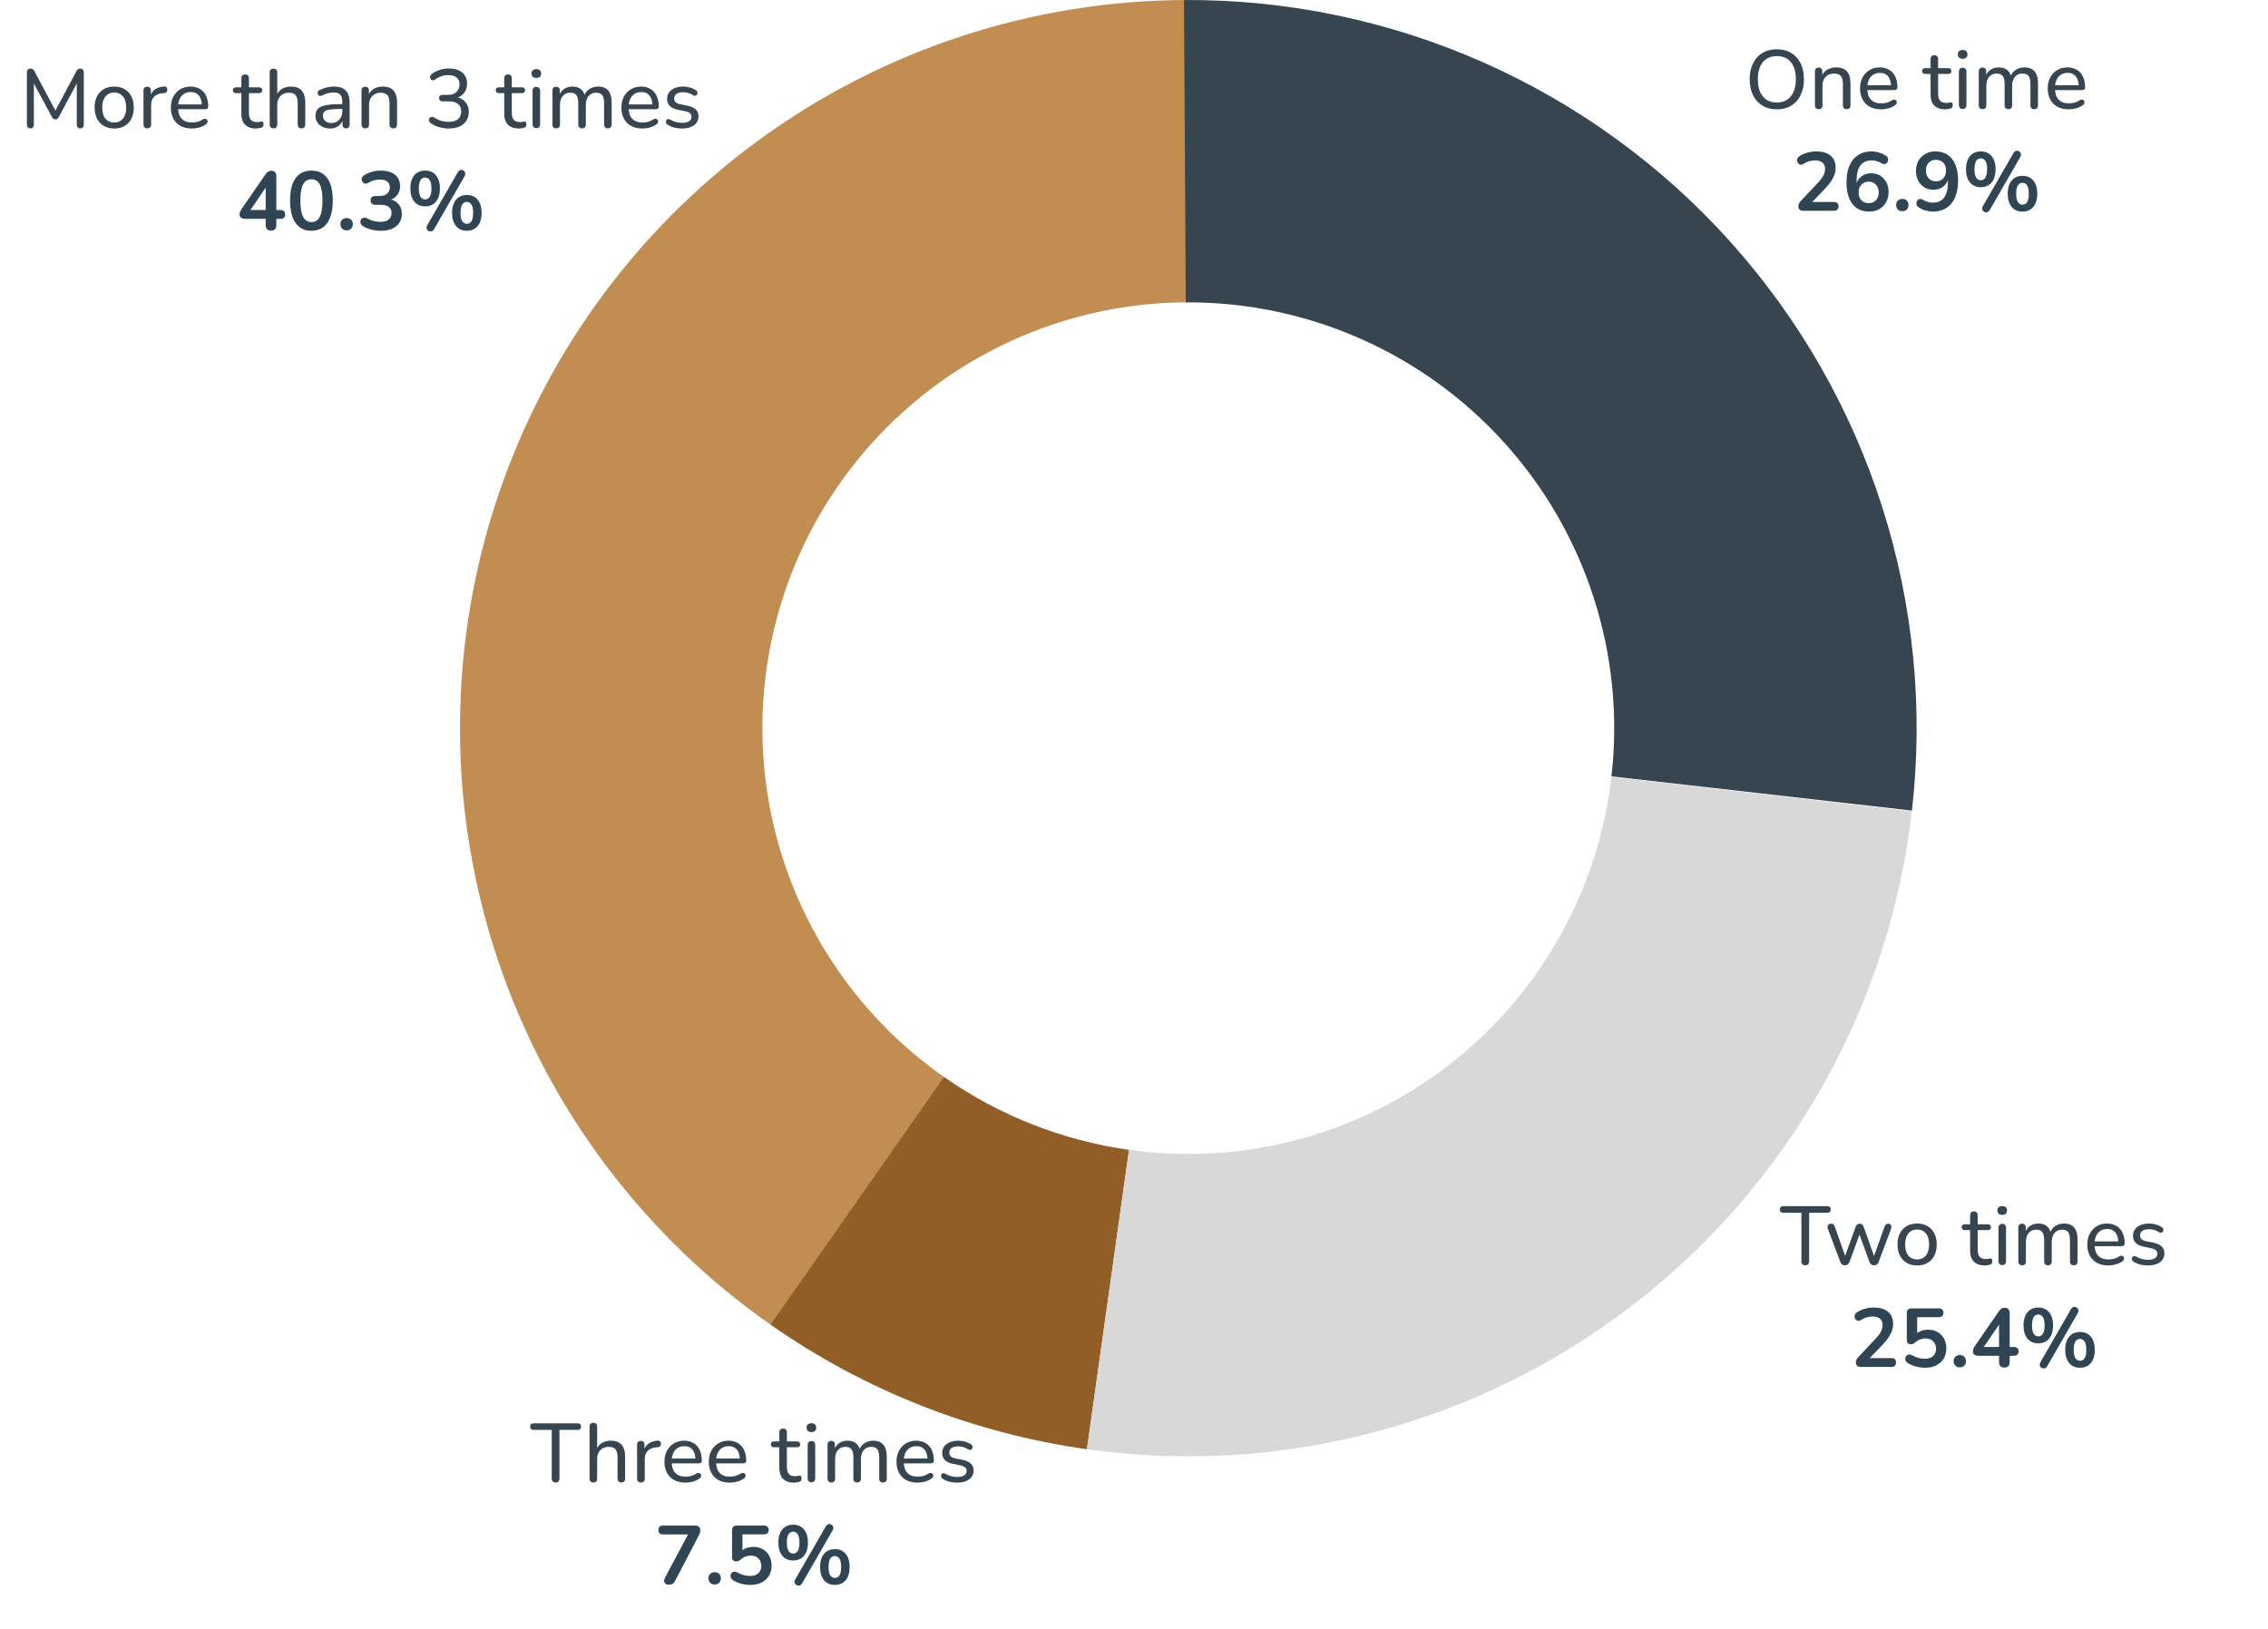 <svg xmlns="http://www.w3.org/2000/svg" width="355" height="255" viewBox="0 0 355 255" fill="none"><path d="M186 1.52588e-05C161.742 1.49695e-05 138.116 7.738 118.559 22.089C99.001 36.44 84.531 56.655 77.252 79.796C69.974 102.936 70.267 127.795 78.088 150.757C85.91 173.72 100.852 193.588 120.743 207.475L147.839 168.662C136.208 160.541 127.47 148.923 122.896 135.495C118.322 122.067 118.151 107.53 122.407 93.998C126.663 80.466 135.125 68.645 146.562 60.253C157.999 51.861 171.815 47.336 186 47.336L186 1.52588e-05Z" fill="#C28D50"></path><path d="M299.267 126.905C301.092 110.892 299.5 94.674 294.597 79.321C289.695 63.968 281.592 49.83 270.825 37.837C260.058 25.846 246.87 16.273 232.132 9.751C217.394 3.229 201.44 -0.094 185.324 0.002L185.604 47.337C195.029 47.281 204.358 49.224 212.977 53.038C221.595 56.852 229.307 62.45 235.604 69.462C241.9 76.475 246.638 84.743 249.505 93.721C252.372 102.699 253.303 112.183 252.236 121.547L299.267 126.905Z" fill="#36454F"></path><path d="M120.612 207.383C135.349 217.702 152.319 224.387 170.134 226.891L176.722 180.016C166.304 178.551 156.381 174.642 147.763 168.608L120.612 207.383Z" fill="#905E26"></path><path d="M170.134 226.891C185.198 229.008 200.533 228.089 215.236 224.187C229.939 220.286 243.713 213.482 255.746 204.175C267.778 194.869 277.827 183.248 285.299 169.998C292.771 156.748 297.516 142.136 299.254 127.024L252.228 121.616C251.212 130.453 248.437 138.998 244.067 146.746C239.698 154.494 233.822 161.29 226.785 166.732C219.749 172.174 211.695 176.153 203.097 178.435C194.499 180.716 185.531 181.254 176.722 180.016L170.134 226.891Z" fill="#D8D8D8"></path><path d="M4.755 20.091C4.582 20.091 4.447 20.039 4.352 19.935C4.257 19.831 4.209 19.692 4.209 19.519V11.316C4.209 11.134 4.257 10.995 4.352 10.9C4.456 10.796 4.595 10.744 4.768 10.744C4.924 10.744 5.045 10.774 5.132 10.835C5.227 10.896 5.314 11 5.392 11.147L8.876 17.686H8.473L11.957 11.147C12.035 11 12.117 10.896 12.204 10.835C12.291 10.774 12.412 10.744 12.568 10.744C12.742 10.744 12.876 10.796 12.971 10.9C13.066 10.995 13.114 11.134 13.114 11.316V19.519C13.114 19.692 13.066 19.831 12.971 19.935C12.884 20.039 12.75 20.091 12.568 20.091C12.386 20.091 12.248 20.039 12.152 19.935C12.066 19.831 12.022 19.692 12.022 19.519V12.512H12.308L9.188 18.349C9.119 18.462 9.045 18.548 8.967 18.609C8.898 18.661 8.798 18.687 8.668 18.687C8.547 18.687 8.443 18.657 8.356 18.596C8.278 18.535 8.209 18.453 8.148 18.349L4.989 12.499H5.301V19.519C5.301 19.692 5.253 19.831 5.158 19.935C5.071 20.039 4.937 20.091 4.755 20.091ZM17.877 20.117C17.253 20.117 16.712 19.983 16.252 19.714C15.793 19.445 15.438 19.064 15.186 18.57C14.935 18.076 14.809 17.495 14.809 16.828C14.809 16.325 14.879 15.875 15.017 15.476C15.165 15.069 15.373 14.722 15.641 14.436C15.91 14.15 16.231 13.933 16.603 13.786C16.985 13.63 17.409 13.552 17.877 13.552C18.501 13.552 19.043 13.686 19.502 13.955C19.962 14.224 20.317 14.605 20.568 15.099C20.82 15.584 20.945 16.161 20.945 16.828C20.945 17.331 20.872 17.786 20.724 18.193C20.586 18.6 20.382 18.947 20.113 19.233C19.845 19.519 19.52 19.74 19.138 19.896C18.766 20.043 18.345 20.117 17.877 20.117ZM17.877 19.181C18.259 19.181 18.588 19.09 18.865 18.908C19.151 18.726 19.368 18.462 19.515 18.115C19.671 17.768 19.749 17.339 19.749 16.828C19.749 16.065 19.58 15.485 19.242 15.086C18.904 14.687 18.449 14.488 17.877 14.488C17.505 14.488 17.175 14.579 16.889 14.761C16.612 14.934 16.395 15.194 16.239 15.541C16.083 15.888 16.005 16.317 16.005 16.828C16.005 17.591 16.174 18.176 16.512 18.583C16.859 18.982 17.314 19.181 17.877 19.181ZM23.072 20.091C22.872 20.091 22.721 20.039 22.617 19.935C22.513 19.831 22.461 19.679 22.461 19.48V14.176C22.461 13.977 22.513 13.829 22.617 13.734C22.721 13.63 22.864 13.578 23.046 13.578C23.228 13.578 23.366 13.63 23.462 13.734C23.566 13.829 23.618 13.977 23.618 14.176V15.177H23.488C23.626 14.657 23.886 14.263 24.268 13.994C24.649 13.725 25.13 13.574 25.711 13.539C25.849 13.53 25.962 13.565 26.049 13.643C26.135 13.712 26.183 13.834 26.192 14.007C26.2 14.172 26.161 14.306 26.075 14.41C25.988 14.505 25.854 14.562 25.672 14.579L25.438 14.592C24.866 14.653 24.424 14.839 24.112 15.151C23.808 15.463 23.657 15.892 23.657 16.438V19.48C23.657 19.679 23.605 19.831 23.501 19.935C23.405 20.039 23.262 20.091 23.072 20.091ZM30.045 20.117C29.36 20.117 28.771 19.987 28.277 19.727C27.792 19.458 27.415 19.081 27.146 18.596C26.877 18.102 26.743 17.521 26.743 16.854C26.743 16.195 26.873 15.619 27.133 15.125C27.402 14.631 27.766 14.245 28.225 13.968C28.693 13.691 29.226 13.552 29.824 13.552C30.249 13.552 30.63 13.626 30.968 13.773C31.315 13.912 31.609 14.115 31.852 14.384C32.095 14.653 32.277 14.982 32.398 15.372C32.528 15.753 32.593 16.187 32.593 16.672C32.593 16.811 32.55 16.919 32.463 16.997C32.385 17.066 32.268 17.101 32.112 17.101H27.666V16.347H31.813L31.592 16.529C31.592 16.078 31.523 15.697 31.384 15.385C31.254 15.064 31.059 14.822 30.799 14.657C30.548 14.492 30.231 14.41 29.85 14.41C29.434 14.41 29.079 14.51 28.784 14.709C28.489 14.9 28.264 15.173 28.108 15.528C27.952 15.875 27.874 16.278 27.874 16.737V16.815C27.874 17.595 28.06 18.184 28.433 18.583C28.806 18.982 29.343 19.181 30.045 19.181C30.322 19.181 30.604 19.146 30.89 19.077C31.185 19.008 31.466 18.882 31.735 18.7C31.865 18.622 31.982 18.587 32.086 18.596C32.199 18.596 32.29 18.631 32.359 18.7C32.428 18.761 32.472 18.839 32.489 18.934C32.506 19.021 32.493 19.116 32.45 19.22C32.407 19.324 32.324 19.415 32.203 19.493C31.917 19.692 31.575 19.848 31.176 19.961C30.786 20.065 30.409 20.117 30.045 20.117ZM40.08 20.117C39.569 20.117 39.139 20.026 38.793 19.844C38.455 19.662 38.199 19.398 38.026 19.051C37.861 18.704 37.779 18.28 37.779 17.777V14.579H36.947C36.791 14.579 36.669 14.54 36.583 14.462C36.496 14.375 36.453 14.263 36.453 14.124C36.453 13.977 36.496 13.864 36.583 13.786C36.669 13.708 36.791 13.669 36.947 13.669H37.779V12.252C37.779 12.053 37.831 11.905 37.935 11.81C38.039 11.706 38.186 11.654 38.377 11.654C38.568 11.654 38.711 11.706 38.806 11.81C38.91 11.905 38.962 12.053 38.962 12.252V13.669H40.535C40.7 13.669 40.825 13.708 40.912 13.786C40.998 13.864 41.042 13.977 41.042 14.124C41.042 14.263 40.998 14.375 40.912 14.462C40.825 14.54 40.7 14.579 40.535 14.579H38.962V17.673C38.962 18.15 39.062 18.509 39.261 18.752C39.46 18.995 39.789 19.116 40.249 19.116C40.413 19.116 40.552 19.103 40.665 19.077C40.778 19.042 40.877 19.025 40.964 19.025C41.042 19.016 41.107 19.042 41.159 19.103C41.219 19.164 41.25 19.276 41.25 19.441C41.25 19.562 41.228 19.675 41.185 19.779C41.15 19.874 41.077 19.939 40.964 19.974C40.86 20.009 40.721 20.039 40.548 20.065C40.374 20.1 40.218 20.117 40.08 20.117ZM42.8 20.091C42.618 20.091 42.475 20.039 42.371 19.935C42.267 19.831 42.215 19.679 42.215 19.48V11.342C42.215 11.143 42.267 10.995 42.371 10.9C42.475 10.796 42.618 10.744 42.8 10.744C42.99 10.744 43.138 10.796 43.242 10.9C43.346 10.995 43.398 11.143 43.398 11.342V15.047H43.229C43.411 14.553 43.705 14.18 44.113 13.929C44.529 13.678 45.001 13.552 45.53 13.552C46.041 13.552 46.461 13.647 46.791 13.838C47.12 14.02 47.367 14.297 47.532 14.67C47.696 15.043 47.779 15.511 47.779 16.074V19.48C47.779 19.679 47.727 19.831 47.623 19.935C47.527 20.039 47.384 20.091 47.194 20.091C47.003 20.091 46.856 20.039 46.752 19.935C46.648 19.831 46.596 19.679 46.596 19.48V16.139C46.596 15.576 46.487 15.164 46.271 14.904C46.054 14.644 45.707 14.514 45.231 14.514C44.676 14.514 44.23 14.687 43.892 15.034C43.562 15.372 43.398 15.831 43.398 16.412V19.48C43.398 19.887 43.198 20.091 42.8 20.091ZM51.669 20.117C51.236 20.117 50.841 20.03 50.486 19.857C50.139 19.684 49.866 19.45 49.667 19.155C49.476 18.86 49.381 18.531 49.381 18.167C49.381 17.699 49.498 17.331 49.732 17.062C49.966 16.793 50.36 16.603 50.915 16.49C51.47 16.369 52.215 16.308 53.151 16.308H53.762V17.062H53.177C52.51 17.062 51.981 17.092 51.591 17.153C51.21 17.214 50.941 17.322 50.785 17.478C50.629 17.625 50.551 17.833 50.551 18.102C50.551 18.44 50.668 18.717 50.902 18.934C51.145 19.151 51.474 19.259 51.89 19.259C52.219 19.259 52.51 19.181 52.761 19.025C53.012 18.86 53.212 18.644 53.359 18.375C53.506 18.098 53.58 17.781 53.58 17.426V15.931C53.58 15.42 53.476 15.051 53.268 14.826C53.06 14.592 52.709 14.475 52.215 14.475C51.929 14.475 51.634 14.514 51.331 14.592C51.028 14.67 50.711 14.791 50.382 14.956C50.252 15.017 50.139 15.038 50.044 15.021C49.949 14.995 49.871 14.943 49.81 14.865C49.758 14.778 49.728 14.687 49.719 14.592C49.719 14.488 49.741 14.388 49.784 14.293C49.836 14.198 49.923 14.128 50.044 14.085C50.425 13.894 50.802 13.76 51.175 13.682C51.556 13.595 51.912 13.552 52.241 13.552C52.804 13.552 53.268 13.643 53.632 13.825C53.996 13.998 54.269 14.271 54.451 14.644C54.633 15.008 54.724 15.476 54.724 16.048V19.48C54.724 19.679 54.676 19.831 54.581 19.935C54.486 20.039 54.347 20.091 54.165 20.091C53.992 20.091 53.853 20.039 53.749 19.935C53.654 19.831 53.606 19.679 53.606 19.48V18.557H53.723C53.654 18.878 53.524 19.155 53.333 19.389C53.142 19.623 52.904 19.805 52.618 19.935C52.341 20.056 52.024 20.117 51.669 20.117ZM57.171 20.091C56.989 20.091 56.846 20.039 56.742 19.935C56.638 19.831 56.586 19.679 56.586 19.48V14.176C56.586 13.977 56.638 13.829 56.742 13.734C56.846 13.63 56.989 13.578 57.171 13.578C57.353 13.578 57.491 13.63 57.587 13.734C57.691 13.829 57.743 13.977 57.743 14.176V15.242L57.6 15.047C57.782 14.553 58.076 14.18 58.484 13.929C58.9 13.678 59.372 13.552 59.901 13.552C60.412 13.552 60.832 13.643 61.162 13.825C61.491 14.007 61.738 14.284 61.903 14.657C62.067 15.03 62.15 15.502 62.15 16.074V19.48C62.15 19.679 62.098 19.831 61.994 19.935C61.898 20.039 61.755 20.091 61.565 20.091C61.374 20.091 61.227 20.039 61.123 19.935C61.019 19.831 60.967 19.679 60.967 19.48V16.139C60.967 15.576 60.858 15.164 60.642 14.904C60.425 14.644 60.078 14.514 59.602 14.514C59.047 14.514 58.601 14.687 58.263 15.034C57.933 15.372 57.769 15.831 57.769 16.412V19.48C57.769 19.887 57.569 20.091 57.171 20.091ZM70.249 20.117C69.746 20.117 69.243 20.048 68.741 19.909C68.238 19.77 67.8 19.562 67.428 19.285C67.306 19.198 67.224 19.099 67.181 18.986C67.138 18.873 67.124 18.769 67.142 18.674C67.168 18.57 67.22 18.483 67.298 18.414C67.376 18.345 67.471 18.306 67.584 18.297C67.697 18.28 67.818 18.31 67.948 18.388C68.32 18.631 68.689 18.808 69.053 18.921C69.425 19.025 69.811 19.077 70.21 19.077C70.635 19.077 70.994 19.016 71.289 18.895C71.584 18.765 71.805 18.579 71.952 18.336C72.108 18.085 72.186 17.786 72.186 17.439C72.186 16.919 72.017 16.529 71.679 16.269C71.341 16 70.847 15.866 70.197 15.866H69.287C69.105 15.866 68.966 15.823 68.871 15.736C68.775 15.641 68.728 15.515 68.728 15.359C68.728 15.194 68.775 15.069 68.871 14.982C68.966 14.895 69.105 14.852 69.287 14.852H70.093C70.474 14.852 70.799 14.787 71.068 14.657C71.337 14.518 71.544 14.328 71.692 14.085C71.848 13.842 71.926 13.548 71.926 13.201C71.926 12.733 71.774 12.378 71.471 12.135C71.168 11.884 70.73 11.758 70.158 11.758C69.785 11.758 69.434 11.814 69.105 11.927C68.775 12.031 68.442 12.209 68.104 12.46C67.991 12.538 67.879 12.577 67.766 12.577C67.653 12.568 67.558 12.529 67.48 12.46C67.41 12.391 67.363 12.308 67.337 12.213C67.311 12.109 67.315 12.001 67.35 11.888C67.385 11.775 67.463 11.676 67.584 11.589C67.939 11.312 68.347 11.099 68.806 10.952C69.274 10.796 69.755 10.718 70.249 10.718C70.847 10.718 71.358 10.813 71.783 11.004C72.216 11.195 72.546 11.468 72.771 11.823C72.996 12.17 73.109 12.59 73.109 13.084C73.109 13.457 73.04 13.799 72.901 14.111C72.762 14.414 72.563 14.674 72.303 14.891C72.052 15.099 71.744 15.246 71.38 15.333V15.19C72.013 15.303 72.502 15.567 72.849 15.983C73.204 16.39 73.382 16.902 73.382 17.517C73.382 18.046 73.252 18.509 72.992 18.908C72.74 19.298 72.381 19.597 71.913 19.805C71.445 20.013 70.89 20.117 70.249 20.117ZM81.225 20.117C80.714 20.117 80.285 20.026 79.938 19.844C79.6 19.662 79.345 19.398 79.171 19.051C79.007 18.704 78.924 18.28 78.924 17.777V14.579H78.092C77.936 14.579 77.815 14.54 77.728 14.462C77.642 14.375 77.598 14.263 77.598 14.124C77.598 13.977 77.642 13.864 77.728 13.786C77.815 13.708 77.936 13.669 78.092 13.669H78.924V12.252C78.924 12.053 78.976 11.905 79.08 11.81C79.184 11.706 79.332 11.654 79.522 11.654C79.713 11.654 79.856 11.706 79.951 11.81C80.055 11.905 80.107 12.053 80.107 12.252V13.669H81.68C81.845 13.669 81.971 13.708 82.057 13.786C82.144 13.864 82.187 13.977 82.187 14.124C82.187 14.263 82.144 14.375 82.057 14.462C81.971 14.54 81.845 14.579 81.68 14.579H80.107V17.673C80.107 18.15 80.207 18.509 80.406 18.752C80.606 18.995 80.935 19.116 81.394 19.116C81.559 19.116 81.698 19.103 81.81 19.077C81.923 19.042 82.023 19.025 82.109 19.025C82.187 19.016 82.252 19.042 82.304 19.103C82.365 19.164 82.395 19.276 82.395 19.441C82.395 19.562 82.374 19.675 82.33 19.779C82.296 19.874 82.222 19.939 82.109 19.974C82.005 20.009 81.867 20.039 81.693 20.065C81.52 20.1 81.364 20.117 81.225 20.117ZM83.945 20.065C83.763 20.065 83.62 20.009 83.516 19.896C83.412 19.783 83.36 19.627 83.36 19.428V14.241C83.36 14.033 83.412 13.877 83.516 13.773C83.62 13.66 83.763 13.604 83.945 13.604C84.136 13.604 84.283 13.66 84.387 13.773C84.491 13.877 84.543 14.033 84.543 14.241V19.428C84.543 19.627 84.491 19.783 84.387 19.896C84.292 20.009 84.144 20.065 83.945 20.065ZM83.945 12.2C83.711 12.2 83.525 12.139 83.386 12.018C83.256 11.888 83.191 11.719 83.191 11.511C83.191 11.286 83.256 11.117 83.386 11.004C83.525 10.883 83.711 10.822 83.945 10.822C84.197 10.822 84.383 10.883 84.504 11.004C84.634 11.117 84.699 11.286 84.699 11.511C84.699 11.719 84.634 11.888 84.504 12.018C84.383 12.139 84.197 12.2 83.945 12.2ZM87.056 20.091C86.874 20.091 86.731 20.039 86.627 19.935C86.523 19.831 86.471 19.679 86.471 19.48V14.176C86.471 13.977 86.523 13.829 86.627 13.734C86.731 13.63 86.874 13.578 87.056 13.578C87.238 13.578 87.377 13.63 87.472 13.734C87.576 13.829 87.628 13.977 87.628 14.176V15.281L87.485 15.047C87.65 14.57 87.914 14.202 88.278 13.942C88.651 13.682 89.093 13.552 89.604 13.552C90.141 13.552 90.575 13.682 90.904 13.942C91.233 14.193 91.454 14.579 91.567 15.099H91.385C91.541 14.622 91.818 14.245 92.217 13.968C92.624 13.691 93.097 13.552 93.634 13.552C94.111 13.552 94.501 13.647 94.804 13.838C95.116 14.02 95.35 14.297 95.506 14.67C95.662 15.034 95.74 15.502 95.74 16.074V19.48C95.74 19.679 95.688 19.831 95.584 19.935C95.48 20.039 95.337 20.091 95.155 20.091C94.964 20.091 94.817 20.039 94.713 19.935C94.609 19.831 94.557 19.679 94.557 19.48V16.126C94.557 15.571 94.462 15.164 94.271 14.904C94.08 14.644 93.76 14.514 93.309 14.514C92.815 14.514 92.421 14.687 92.126 15.034C91.84 15.372 91.697 15.84 91.697 16.438V19.48C91.697 19.679 91.645 19.831 91.541 19.935C91.446 20.039 91.303 20.091 91.112 20.091C90.921 20.091 90.774 20.039 90.67 19.935C90.566 19.831 90.514 19.679 90.514 19.48V16.126C90.514 15.571 90.419 15.164 90.228 14.904C90.037 14.644 89.717 14.514 89.266 14.514C88.772 14.514 88.378 14.687 88.083 15.034C87.797 15.372 87.654 15.84 87.654 16.438V19.48C87.654 19.887 87.455 20.091 87.056 20.091ZM100.567 20.117C99.883 20.117 99.293 19.987 98.799 19.727C98.314 19.458 97.937 19.081 97.668 18.596C97.4 18.102 97.265 17.521 97.265 16.854C97.265 16.195 97.395 15.619 97.655 15.125C97.924 14.631 98.288 14.245 98.747 13.968C99.215 13.691 99.748 13.552 100.346 13.552C100.771 13.552 101.152 13.626 101.49 13.773C101.837 13.912 102.132 14.115 102.374 14.384C102.617 14.653 102.799 14.982 102.92 15.372C103.05 15.753 103.115 16.187 103.115 16.672C103.115 16.811 103.072 16.919 102.985 16.997C102.907 17.066 102.79 17.101 102.634 17.101H98.188V16.347H102.335L102.114 16.529C102.114 16.078 102.045 15.697 101.906 15.385C101.776 15.064 101.581 14.822 101.321 14.657C101.07 14.492 100.754 14.41 100.372 14.41C99.956 14.41 99.601 14.51 99.306 14.709C99.012 14.9 98.786 15.173 98.63 15.528C98.474 15.875 98.396 16.278 98.396 16.737V16.815C98.396 17.595 98.583 18.184 98.955 18.583C99.328 18.982 99.865 19.181 100.567 19.181C100.845 19.181 101.126 19.146 101.412 19.077C101.707 19.008 101.989 18.882 102.257 18.7C102.387 18.622 102.504 18.587 102.608 18.596C102.721 18.596 102.812 18.631 102.881 18.7C102.951 18.761 102.994 18.839 103.011 18.934C103.029 19.021 103.016 19.116 102.972 19.22C102.929 19.324 102.847 19.415 102.725 19.493C102.439 19.692 102.097 19.848 101.698 19.961C101.308 20.065 100.931 20.117 100.567 20.117ZM106.771 20.117C106.381 20.117 105.986 20.074 105.588 19.987C105.198 19.892 104.829 19.731 104.483 19.506C104.387 19.445 104.318 19.372 104.275 19.285C104.24 19.19 104.227 19.099 104.236 19.012C104.253 18.917 104.292 18.834 104.353 18.765C104.413 18.696 104.487 18.657 104.574 18.648C104.669 18.631 104.769 18.652 104.873 18.713C105.211 18.904 105.536 19.038 105.848 19.116C106.168 19.194 106.485 19.233 106.797 19.233C107.273 19.233 107.633 19.146 107.876 18.973C108.118 18.8 108.24 18.57 108.24 18.284C108.24 18.041 108.157 17.855 107.993 17.725C107.837 17.586 107.59 17.482 107.252 17.413L106.043 17.166C105.505 17.045 105.098 16.845 104.821 16.568C104.552 16.282 104.418 15.918 104.418 15.476C104.418 15.086 104.522 14.748 104.73 14.462C104.946 14.167 105.245 13.942 105.627 13.786C106.008 13.63 106.446 13.552 106.94 13.552C107.321 13.552 107.681 13.604 108.019 13.708C108.365 13.803 108.677 13.951 108.955 14.15C109.059 14.211 109.124 14.289 109.15 14.384C109.184 14.471 109.189 14.562 109.163 14.657C109.145 14.744 109.106 14.817 109.046 14.878C108.985 14.939 108.907 14.978 108.812 14.995C108.716 15.004 108.612 14.978 108.5 14.917C108.248 14.744 107.988 14.622 107.72 14.553C107.46 14.475 107.2 14.436 106.94 14.436C106.472 14.436 106.116 14.527 105.874 14.709C105.64 14.891 105.523 15.129 105.523 15.424C105.523 15.649 105.592 15.836 105.731 15.983C105.878 16.13 106.108 16.239 106.42 16.308L107.629 16.555C108.192 16.676 108.617 16.871 108.903 17.14C109.189 17.4 109.332 17.755 109.332 18.206C109.332 18.795 109.098 19.263 108.63 19.61C108.17 19.948 107.551 20.117 106.771 20.117Z" fill="#36454F"></path><path d="M42.42 36.104C42.16 36.104 41.956 36.035 41.809 35.896C41.661 35.749 41.588 35.541 41.588 35.272V34.258H38.377C38.108 34.258 37.891 34.202 37.727 34.089C37.571 33.976 37.493 33.799 37.493 33.556C37.493 33.417 37.527 33.266 37.597 33.101C37.675 32.936 37.809 32.72 38 32.451L41.562 27.29C41.683 27.108 41.817 26.969 41.965 26.874C42.112 26.779 42.281 26.731 42.472 26.731C42.697 26.731 42.883 26.8 43.031 26.939C43.178 27.069 43.252 27.277 43.252 27.563V32.88H43.889C44.14 32.88 44.326 32.941 44.448 33.062C44.578 33.175 44.643 33.344 44.643 33.569C44.643 33.794 44.578 33.968 44.448 34.089C44.326 34.202 44.14 34.258 43.889 34.258H43.252V35.272C43.252 35.541 43.178 35.749 43.031 35.896C42.883 36.035 42.68 36.104 42.42 36.104ZM41.588 32.88V28.824H41.965L38.897 33.322V32.88H41.588ZM48.746 36.13C47.662 36.13 46.835 35.723 46.263 34.908C45.691 34.085 45.405 32.915 45.405 31.398C45.405 30.375 45.53 29.517 45.782 28.824C46.042 28.122 46.419 27.593 46.913 27.238C47.415 26.883 48.026 26.705 48.746 26.705C49.838 26.705 50.665 27.104 51.229 27.901C51.801 28.698 52.087 29.86 52.087 31.385C52.087 32.399 51.957 33.261 51.697 33.972C51.445 34.674 51.073 35.211 50.579 35.584C50.085 35.948 49.474 36.13 48.746 36.13ZM48.746 34.765C49.335 34.765 49.768 34.492 50.046 33.946C50.332 33.4 50.475 32.546 50.475 31.385C50.475 30.224 50.332 29.383 50.046 28.863C49.768 28.334 49.335 28.07 48.746 28.07C48.165 28.07 47.732 28.334 47.446 28.863C47.16 29.383 47.017 30.224 47.017 31.385C47.017 32.546 47.16 33.4 47.446 33.946C47.732 34.492 48.165 34.765 48.746 34.765ZM54.266 36.065C53.971 36.065 53.733 35.974 53.551 35.792C53.377 35.61 53.291 35.376 53.291 35.09C53.291 34.813 53.377 34.587 53.551 34.414C53.733 34.232 53.971 34.141 54.266 34.141C54.569 34.141 54.803 34.232 54.968 34.414C55.141 34.587 55.228 34.813 55.228 35.09C55.228 35.376 55.141 35.61 54.968 35.792C54.803 35.974 54.569 36.065 54.266 36.065ZM59.583 36.13C59.115 36.13 58.63 36.069 58.127 35.948C57.625 35.827 57.187 35.645 56.814 35.402C56.641 35.289 56.524 35.159 56.463 35.012C56.403 34.865 56.385 34.726 56.411 34.596C56.446 34.457 56.511 34.34 56.606 34.245C56.71 34.15 56.836 34.093 56.983 34.076C57.139 34.059 57.308 34.098 57.49 34.193C57.846 34.384 58.188 34.522 58.517 34.609C58.847 34.687 59.185 34.726 59.531 34.726C59.913 34.726 60.233 34.674 60.493 34.57C60.753 34.466 60.948 34.31 61.078 34.102C61.217 33.894 61.286 33.643 61.286 33.348C61.286 32.915 61.139 32.594 60.844 32.386C60.558 32.169 60.138 32.061 59.583 32.061H58.751C58.509 32.061 58.322 32 58.192 31.879C58.071 31.758 58.01 31.589 58.01 31.372C58.01 31.155 58.071 30.986 58.192 30.865C58.322 30.744 58.509 30.683 58.751 30.683H59.427C59.757 30.683 60.038 30.631 60.272 30.527C60.506 30.414 60.688 30.258 60.818 30.059C60.948 29.86 61.013 29.617 61.013 29.331C61.013 28.932 60.879 28.629 60.61 28.421C60.35 28.213 59.969 28.109 59.466 28.109C59.146 28.109 58.842 28.148 58.556 28.226C58.279 28.295 57.971 28.43 57.633 28.629C57.477 28.724 57.326 28.763 57.178 28.746C57.04 28.729 56.923 28.672 56.827 28.577C56.732 28.482 56.667 28.369 56.632 28.239C56.598 28.1 56.606 27.962 56.658 27.823C56.71 27.676 56.819 27.55 56.983 27.446C57.356 27.203 57.768 27.021 58.218 26.9C58.669 26.77 59.133 26.705 59.609 26.705C60.242 26.705 60.784 26.805 61.234 27.004C61.685 27.195 62.027 27.472 62.261 27.836C62.504 28.191 62.625 28.625 62.625 29.136C62.625 29.5 62.556 29.834 62.417 30.137C62.279 30.432 62.084 30.683 61.832 30.891C61.581 31.099 61.278 31.246 60.922 31.333V31.177C61.546 31.281 62.032 31.541 62.378 31.957C62.725 32.364 62.898 32.876 62.898 33.491C62.898 34.028 62.764 34.496 62.495 34.895C62.227 35.294 61.845 35.601 61.351 35.818C60.857 36.026 60.268 36.13 59.583 36.13ZM67.937 35.896C67.85 36.052 67.742 36.152 67.612 36.195C67.491 36.247 67.365 36.256 67.235 36.221C67.114 36.195 67.01 36.134 66.923 36.039C66.837 35.952 66.784 35.844 66.767 35.714C66.75 35.575 66.784 35.428 66.871 35.272L71.668 26.952C71.755 26.796 71.859 26.692 71.98 26.64C72.11 26.588 72.236 26.579 72.357 26.614C72.478 26.64 72.582 26.701 72.669 26.796C72.756 26.891 72.808 27.008 72.825 27.147C72.851 27.277 72.821 27.416 72.734 27.563L67.937 35.896ZM66.546 32.308C65.818 32.308 65.251 32.057 64.843 31.554C64.436 31.051 64.232 30.367 64.232 29.5C64.232 28.919 64.323 28.421 64.505 28.005C64.687 27.589 64.951 27.268 65.298 27.043C65.645 26.818 66.061 26.705 66.546 26.705C67.274 26.705 67.842 26.956 68.249 27.459C68.656 27.953 68.86 28.633 68.86 29.5C68.86 30.081 68.769 30.583 68.587 31.008C68.405 31.424 68.141 31.745 67.794 31.97C67.448 32.195 67.031 32.308 66.546 32.308ZM66.546 31.216C66.754 31.216 66.932 31.155 67.079 31.034C67.227 30.904 67.339 30.713 67.417 30.462C67.495 30.211 67.534 29.89 67.534 29.5C67.534 28.919 67.448 28.49 67.274 28.213C67.101 27.936 66.858 27.797 66.546 27.797C66.338 27.797 66.16 27.858 66.013 27.979C65.866 28.1 65.753 28.287 65.675 28.538C65.597 28.789 65.558 29.11 65.558 29.5C65.558 30.089 65.645 30.523 65.818 30.8C65.992 31.077 66.234 31.216 66.546 31.216ZM73.072 36.13C72.344 36.13 71.776 35.879 71.369 35.376C70.962 34.873 70.758 34.189 70.758 33.322C70.758 32.741 70.849 32.243 71.031 31.827C71.213 31.411 71.478 31.09 71.824 30.865C72.171 30.64 72.587 30.527 73.072 30.527C73.8 30.527 74.368 30.778 74.775 31.281C75.183 31.775 75.386 32.455 75.386 33.322C75.386 33.903 75.295 34.405 75.113 34.83C74.931 35.246 74.667 35.567 74.32 35.792C73.974 36.017 73.558 36.13 73.072 36.13ZM73.072 35.038C73.28 35.038 73.458 34.977 73.605 34.856C73.752 34.735 73.865 34.548 73.943 34.297C74.021 34.037 74.06 33.712 74.06 33.322C74.06 32.741 73.974 32.312 73.8 32.035C73.627 31.758 73.384 31.619 73.072 31.619C72.864 31.619 72.686 31.68 72.539 31.801C72.392 31.922 72.279 32.109 72.201 32.36C72.123 32.611 72.084 32.932 72.084 33.322C72.084 33.911 72.171 34.345 72.344 34.622C72.517 34.899 72.76 35.038 73.072 35.038Z" fill="#304554"></path><path d="M86.97 232.091C86.771 232.091 86.619 232.039 86.515 231.935C86.411 231.822 86.359 231.666 86.359 231.467V223.862H83.512C83.347 223.862 83.217 223.819 83.122 223.732C83.027 223.637 82.979 223.507 82.979 223.342C82.979 223.177 83.027 223.052 83.122 222.965C83.217 222.878 83.347 222.835 83.512 222.835H90.415C90.588 222.835 90.718 222.878 90.805 222.965C90.9 223.052 90.948 223.177 90.948 223.342C90.948 223.507 90.9 223.637 90.805 223.732C90.718 223.819 90.588 223.862 90.415 223.862H87.568V231.467C87.568 231.666 87.516 231.822 87.412 231.935C87.317 232.039 87.169 232.091 86.97 232.091ZM92.868 232.091C92.686 232.091 92.543 232.039 92.439 231.935C92.335 231.831 92.282 231.679 92.282 231.48V223.342C92.282 223.143 92.335 222.995 92.439 222.9C92.543 222.796 92.686 222.744 92.868 222.744C93.058 222.744 93.206 222.796 93.309 222.9C93.413 222.995 93.466 223.143 93.466 223.342V227.047H93.296C93.478 226.553 93.773 226.18 94.18 225.929C94.597 225.678 95.069 225.552 95.597 225.552C96.109 225.552 96.529 225.647 96.859 225.838C97.188 226.02 97.435 226.297 97.6 226.67C97.764 227.043 97.847 227.511 97.847 228.074V231.48C97.847 231.679 97.794 231.831 97.691 231.935C97.595 232.039 97.452 232.091 97.261 232.091C97.071 232.091 96.924 232.039 96.82 231.935C96.716 231.831 96.663 231.679 96.663 231.48V228.139C96.663 227.576 96.555 227.164 96.338 226.904C96.122 226.644 95.775 226.514 95.299 226.514C94.744 226.514 94.297 226.687 93.96 227.034C93.63 227.372 93.466 227.831 93.466 228.412V231.48C93.466 231.887 93.266 232.091 92.868 232.091ZM100.333 232.091C100.134 232.091 99.982 232.039 99.878 231.935C99.774 231.831 99.722 231.679 99.722 231.48V226.176C99.722 225.977 99.774 225.829 99.878 225.734C99.982 225.63 100.125 225.578 100.307 225.578C100.489 225.578 100.628 225.63 100.723 225.734C100.827 225.829 100.879 225.977 100.879 226.176V227.177H100.749C100.888 226.657 101.148 226.263 101.529 225.994C101.91 225.725 102.391 225.574 102.972 225.539C103.111 225.53 103.223 225.565 103.31 225.643C103.397 225.712 103.444 225.834 103.453 226.007C103.462 226.172 103.423 226.306 103.336 226.41C103.249 226.505 103.115 226.562 102.933 226.579L102.699 226.592C102.127 226.653 101.685 226.839 101.373 227.151C101.07 227.463 100.918 227.892 100.918 228.438V231.48C100.918 231.679 100.866 231.831 100.762 231.935C100.667 232.039 100.524 232.091 100.333 232.091ZM107.306 232.117C106.621 232.117 106.032 231.987 105.538 231.727C105.053 231.458 104.676 231.081 104.407 230.596C104.138 230.102 104.004 229.521 104.004 228.854C104.004 228.195 104.134 227.619 104.394 227.125C104.663 226.631 105.027 226.245 105.486 225.968C105.954 225.691 106.487 225.552 107.085 225.552C107.51 225.552 107.891 225.626 108.229 225.773C108.576 225.912 108.87 226.115 109.113 226.384C109.356 226.653 109.538 226.982 109.659 227.372C109.789 227.753 109.854 228.187 109.854 228.672C109.854 228.811 109.811 228.919 109.724 228.997C109.646 229.066 109.529 229.101 109.373 229.101H104.927V228.347H109.074L108.853 228.529C108.853 228.078 108.784 227.697 108.645 227.385C108.515 227.064 108.32 226.822 108.06 226.657C107.809 226.492 107.492 226.41 107.111 226.41C106.695 226.41 106.34 226.51 106.045 226.709C105.75 226.9 105.525 227.173 105.369 227.528C105.213 227.875 105.135 228.278 105.135 228.737V228.815C105.135 229.595 105.321 230.184 105.694 230.583C106.067 230.982 106.604 231.181 107.306 231.181C107.583 231.181 107.865 231.146 108.151 231.077C108.446 231.008 108.727 230.882 108.996 230.7C109.126 230.622 109.243 230.587 109.347 230.596C109.46 230.596 109.551 230.631 109.62 230.7C109.689 230.761 109.733 230.839 109.75 230.934C109.767 231.021 109.754 231.116 109.711 231.22C109.668 231.324 109.585 231.415 109.464 231.493C109.178 231.692 108.836 231.848 108.437 231.961C108.047 232.065 107.67 232.117 107.306 232.117ZM114.25 232.117C113.566 232.117 112.976 231.987 112.482 231.727C111.997 231.458 111.62 231.081 111.351 230.596C111.083 230.102 110.948 229.521 110.948 228.854C110.948 228.195 111.078 227.619 111.338 227.125C111.607 226.631 111.971 226.245 112.43 225.968C112.898 225.691 113.431 225.552 114.029 225.552C114.454 225.552 114.835 225.626 115.173 225.773C115.52 225.912 115.815 226.115 116.057 226.384C116.3 226.653 116.482 226.982 116.603 227.372C116.733 227.753 116.798 228.187 116.798 228.672C116.798 228.811 116.755 228.919 116.668 228.997C116.59 229.066 116.473 229.101 116.317 229.101H111.871V228.347H116.018L115.797 228.529C115.797 228.078 115.728 227.697 115.589 227.385C115.459 227.064 115.264 226.822 115.004 226.657C114.753 226.492 114.437 226.41 114.055 226.41C113.639 226.41 113.284 226.51 112.989 226.709C112.695 226.9 112.469 227.173 112.313 227.528C112.157 227.875 112.079 228.278 112.079 228.737V228.815C112.079 229.595 112.266 230.184 112.638 230.583C113.011 230.982 113.548 231.181 114.25 231.181C114.528 231.181 114.809 231.146 115.095 231.077C115.39 231.008 115.672 230.882 115.94 230.7C116.07 230.622 116.187 230.587 116.291 230.596C116.404 230.596 116.495 230.631 116.564 230.7C116.634 230.761 116.677 230.839 116.694 230.934C116.712 231.021 116.699 231.116 116.655 231.22C116.612 231.324 116.53 231.415 116.408 231.493C116.122 231.692 115.78 231.848 115.381 231.961C114.991 232.065 114.614 232.117 114.25 232.117ZM124.285 232.117C123.774 232.117 123.345 232.026 122.998 231.844C122.66 231.662 122.405 231.398 122.231 231.051C122.067 230.704 121.984 230.28 121.984 229.777V226.579H121.152C120.996 226.579 120.875 226.54 120.788 226.462C120.702 226.375 120.658 226.263 120.658 226.124C120.658 225.977 120.702 225.864 120.788 225.786C120.875 225.708 120.996 225.669 121.152 225.669H121.984V224.252C121.984 224.053 122.036 223.905 122.14 223.81C122.244 223.706 122.392 223.654 122.582 223.654C122.773 223.654 122.916 223.706 123.011 223.81C123.115 223.905 123.167 224.053 123.167 224.252V225.669H124.74C124.905 225.669 125.031 225.708 125.117 225.786C125.204 225.864 125.247 225.977 125.247 226.124C125.247 226.263 125.204 226.375 125.117 226.462C125.031 226.54 124.905 226.579 124.74 226.579H123.167V229.673C123.167 230.15 123.267 230.509 123.466 230.752C123.666 230.995 123.995 231.116 124.454 231.116C124.619 231.116 124.758 231.103 124.87 231.077C124.983 231.042 125.083 231.025 125.169 231.025C125.247 231.016 125.312 231.042 125.364 231.103C125.425 231.164 125.455 231.276 125.455 231.441C125.455 231.562 125.434 231.675 125.39 231.779C125.356 231.874 125.282 231.939 125.169 231.974C125.065 232.009 124.927 232.039 124.753 232.065C124.58 232.1 124.424 232.117 124.285 232.117ZM127.005 232.065C126.823 232.065 126.68 232.009 126.576 231.896C126.472 231.783 126.42 231.627 126.42 231.428V226.241C126.42 226.033 126.472 225.877 126.576 225.773C126.68 225.66 126.823 225.604 127.005 225.604C127.196 225.604 127.343 225.66 127.447 225.773C127.551 225.877 127.603 226.033 127.603 226.241V231.428C127.603 231.627 127.551 231.783 127.447 231.896C127.352 232.009 127.205 232.065 127.005 232.065ZM127.005 224.2C126.771 224.2 126.585 224.139 126.446 224.018C126.316 223.888 126.251 223.719 126.251 223.511C126.251 223.286 126.316 223.117 126.446 223.004C126.585 222.883 126.771 222.822 127.005 222.822C127.257 222.822 127.443 222.883 127.564 223.004C127.694 223.117 127.759 223.286 127.759 223.511C127.759 223.719 127.694 223.888 127.564 224.018C127.443 224.139 127.257 224.2 127.005 224.2ZM130.116 232.091C129.934 232.091 129.791 232.039 129.687 231.935C129.583 231.831 129.531 231.679 129.531 231.48V226.176C129.531 225.977 129.583 225.829 129.687 225.734C129.791 225.63 129.934 225.578 130.116 225.578C130.298 225.578 130.437 225.63 130.532 225.734C130.636 225.829 130.688 225.977 130.688 226.176V227.281L130.545 227.047C130.71 226.57 130.974 226.202 131.338 225.942C131.711 225.682 132.153 225.552 132.664 225.552C133.201 225.552 133.635 225.682 133.964 225.942C134.293 226.193 134.514 226.579 134.627 227.099H134.445C134.601 226.622 134.878 226.245 135.277 225.968C135.684 225.691 136.157 225.552 136.694 225.552C137.171 225.552 137.561 225.647 137.864 225.838C138.176 226.02 138.41 226.297 138.566 226.67C138.722 227.034 138.8 227.502 138.8 228.074V231.48C138.8 231.679 138.748 231.831 138.644 231.935C138.54 232.039 138.397 232.091 138.215 232.091C138.024 232.091 137.877 232.039 137.773 231.935C137.669 231.831 137.617 231.679 137.617 231.48V228.126C137.617 227.571 137.522 227.164 137.331 226.904C137.14 226.644 136.82 226.514 136.369 226.514C135.875 226.514 135.481 226.687 135.186 227.034C134.9 227.372 134.757 227.84 134.757 228.438V231.48C134.757 231.679 134.705 231.831 134.601 231.935C134.506 232.039 134.363 232.091 134.172 232.091C133.981 232.091 133.834 232.039 133.73 231.935C133.626 231.831 133.574 231.679 133.574 231.48V228.126C133.574 227.571 133.479 227.164 133.288 226.904C133.097 226.644 132.777 226.514 132.326 226.514C131.832 226.514 131.438 226.687 131.143 227.034C130.857 227.372 130.714 227.84 130.714 228.438V231.48C130.714 231.887 130.515 232.091 130.116 232.091ZM143.627 232.117C142.943 232.117 142.353 231.987 141.859 231.727C141.374 231.458 140.997 231.081 140.728 230.596C140.46 230.102 140.325 229.521 140.325 228.854C140.325 228.195 140.455 227.619 140.715 227.125C140.984 226.631 141.348 226.245 141.807 225.968C142.275 225.691 142.808 225.552 143.406 225.552C143.831 225.552 144.212 225.626 144.55 225.773C144.897 225.912 145.192 226.115 145.434 226.384C145.677 226.653 145.859 226.982 145.98 227.372C146.11 227.753 146.175 228.187 146.175 228.672C146.175 228.811 146.132 228.919 146.045 228.997C145.967 229.066 145.85 229.101 145.694 229.101H141.248V228.347H145.395L145.174 228.529C145.174 228.078 145.105 227.697 144.966 227.385C144.836 227.064 144.641 226.822 144.381 226.657C144.13 226.492 143.814 226.41 143.432 226.41C143.016 226.41 142.661 226.51 142.366 226.709C142.072 226.9 141.846 227.173 141.69 227.528C141.534 227.875 141.456 228.278 141.456 228.737V228.815C141.456 229.595 141.643 230.184 142.015 230.583C142.388 230.982 142.925 231.181 143.627 231.181C143.905 231.181 144.186 231.146 144.472 231.077C144.767 231.008 145.049 230.882 145.317 230.7C145.447 230.622 145.564 230.587 145.668 230.596C145.781 230.596 145.872 230.631 145.941 230.7C146.011 230.761 146.054 230.839 146.071 230.934C146.089 231.021 146.076 231.116 146.032 231.22C145.989 231.324 145.907 231.415 145.785 231.493C145.499 231.692 145.157 231.848 144.758 231.961C144.368 232.065 143.991 232.117 143.627 232.117ZM149.831 232.117C149.441 232.117 149.046 232.074 148.648 231.987C148.258 231.892 147.889 231.731 147.543 231.506C147.447 231.445 147.378 231.372 147.335 231.285C147.3 231.19 147.287 231.099 147.296 231.012C147.313 230.917 147.352 230.834 147.413 230.765C147.473 230.696 147.547 230.657 147.634 230.648C147.729 230.631 147.829 230.652 147.933 230.713C148.271 230.904 148.596 231.038 148.908 231.116C149.228 231.194 149.545 231.233 149.857 231.233C150.333 231.233 150.693 231.146 150.936 230.973C151.178 230.8 151.3 230.57 151.3 230.284C151.3 230.041 151.217 229.855 151.053 229.725C150.897 229.586 150.65 229.482 150.312 229.413L149.103 229.166C148.565 229.045 148.158 228.845 147.881 228.568C147.612 228.282 147.478 227.918 147.478 227.476C147.478 227.086 147.582 226.748 147.79 226.462C148.006 226.167 148.305 225.942 148.687 225.786C149.068 225.63 149.506 225.552 150 225.552C150.381 225.552 150.741 225.604 151.079 225.708C151.425 225.803 151.737 225.951 152.015 226.15C152.119 226.211 152.184 226.289 152.21 226.384C152.244 226.471 152.249 226.562 152.223 226.657C152.205 226.744 152.166 226.817 152.106 226.878C152.045 226.939 151.967 226.978 151.872 226.995C151.776 227.004 151.672 226.978 151.56 226.917C151.308 226.744 151.048 226.622 150.78 226.553C150.52 226.475 150.26 226.436 150 226.436C149.532 226.436 149.176 226.527 148.934 226.709C148.7 226.891 148.583 227.129 148.583 227.424C148.583 227.649 148.652 227.836 148.791 227.983C148.938 228.13 149.168 228.239 149.48 228.308L150.689 228.555C151.252 228.676 151.677 228.871 151.963 229.14C152.249 229.4 152.392 229.755 152.392 230.206C152.392 230.795 152.158 231.263 151.69 231.61C151.23 231.948 150.611 232.117 149.831 232.117Z" fill="#36454F"></path><path d="M104.684 248.104C104.485 248.104 104.32 248.056 104.19 247.961C104.06 247.866 103.982 247.74 103.956 247.584C103.93 247.419 103.969 247.237 104.073 247.038L107.999 239.654V240.226H103.787C103.553 240.226 103.371 240.165 103.241 240.044C103.12 239.923 103.059 239.754 103.059 239.537C103.059 239.312 103.12 239.138 103.241 239.017C103.371 238.896 103.553 238.835 103.787 238.835H108.818C109.052 238.835 109.243 238.896 109.39 239.017C109.538 239.138 109.611 239.312 109.611 239.537C109.611 239.728 109.585 239.897 109.533 240.044C109.481 240.183 109.412 240.334 109.325 240.499L105.633 247.558C105.538 247.749 105.412 247.887 105.256 247.974C105.109 248.061 104.918 248.104 104.684 248.104ZM111.868 248.065C111.573 248.065 111.335 247.974 111.153 247.792C110.98 247.61 110.893 247.376 110.893 247.09C110.893 246.813 110.98 246.587 111.153 246.414C111.335 246.232 111.573 246.141 111.868 246.141C112.171 246.141 112.405 246.232 112.57 246.414C112.743 246.587 112.83 246.813 112.83 247.09C112.83 247.376 112.743 247.61 112.57 247.792C112.405 247.974 112.171 248.065 111.868 248.065ZM117.446 248.13C116.986 248.13 116.518 248.069 116.042 247.948C115.565 247.827 115.127 247.64 114.729 247.389C114.564 247.285 114.451 247.164 114.391 247.025C114.339 246.878 114.326 246.735 114.352 246.596C114.386 246.449 114.451 246.327 114.547 246.232C114.651 246.128 114.772 246.067 114.911 246.05C115.058 246.033 115.218 246.072 115.392 246.167C115.712 246.349 116.037 246.488 116.367 246.583C116.696 246.678 117.047 246.726 117.42 246.726C117.784 246.726 118.096 246.661 118.356 246.531C118.616 246.401 118.815 246.219 118.954 245.985C119.092 245.751 119.162 245.478 119.162 245.166C119.162 244.681 119.014 244.291 118.72 243.996C118.425 243.693 118.022 243.541 117.511 243.541C117.233 243.541 116.965 243.589 116.705 243.684C116.445 243.771 116.189 243.927 115.938 244.152C115.86 244.221 115.76 244.291 115.639 244.36C115.517 244.421 115.387 244.451 115.249 244.451C115.032 244.451 114.867 244.395 114.755 244.282C114.642 244.169 114.586 244.013 114.586 243.814V239.563C114.586 239.329 114.646 239.151 114.768 239.03C114.898 238.9 115.08 238.835 115.314 238.835H119.591C119.825 238.835 120.002 238.896 120.124 239.017C120.254 239.13 120.319 239.299 120.319 239.524C120.319 239.741 120.254 239.91 120.124 240.031C120.002 240.152 119.825 240.213 119.591 240.213H116.211V243.125H115.782C116.007 242.822 116.306 242.588 116.679 242.423C117.051 242.258 117.459 242.176 117.901 242.176C118.481 242.176 118.984 242.302 119.409 242.553C119.842 242.796 120.176 243.138 120.41 243.58C120.652 244.013 120.774 244.52 120.774 245.101C120.774 245.699 120.639 246.228 120.371 246.687C120.102 247.138 119.716 247.493 119.214 247.753C118.72 248.004 118.13 248.13 117.446 248.13ZM125.54 247.896C125.453 248.052 125.345 248.152 125.215 248.195C125.093 248.247 124.968 248.256 124.838 248.221C124.716 248.195 124.612 248.134 124.526 248.039C124.439 247.952 124.387 247.844 124.37 247.714C124.352 247.575 124.387 247.428 124.474 247.272L129.271 238.952C129.357 238.796 129.461 238.692 129.583 238.64C129.713 238.588 129.838 238.579 129.96 238.614C130.081 238.64 130.185 238.701 130.272 238.796C130.358 238.891 130.41 239.008 130.428 239.147C130.454 239.277 130.423 239.416 130.337 239.563L125.54 247.896ZM124.149 244.308C123.421 244.308 122.853 244.057 122.446 243.554C122.038 243.051 121.835 242.367 121.835 241.5C121.835 240.919 121.926 240.421 122.108 240.005C122.29 239.589 122.554 239.268 122.901 239.043C123.247 238.818 123.663 238.705 124.149 238.705C124.877 238.705 125.444 238.956 125.852 239.459C126.259 239.953 126.463 240.633 126.463 241.5C126.463 242.081 126.372 242.583 126.19 243.008C126.008 243.424 125.743 243.745 125.397 243.97C125.05 244.195 124.634 244.308 124.149 244.308ZM124.149 243.216C124.357 243.216 124.534 243.155 124.682 243.034C124.829 242.904 124.942 242.713 125.02 242.462C125.098 242.211 125.137 241.89 125.137 241.5C125.137 240.919 125.05 240.49 124.877 240.213C124.703 239.936 124.461 239.797 124.149 239.797C123.941 239.797 123.763 239.858 123.616 239.979C123.468 240.1 123.356 240.287 123.278 240.538C123.2 240.789 123.161 241.11 123.161 241.5C123.161 242.089 123.247 242.523 123.421 242.8C123.594 243.077 123.837 243.216 124.149 243.216ZM130.675 248.13C129.947 248.13 129.379 247.879 128.972 247.376C128.564 246.873 128.361 246.189 128.361 245.322C128.361 244.741 128.452 244.243 128.634 243.827C128.816 243.411 129.08 243.09 129.427 242.865C129.773 242.64 130.189 242.527 130.675 242.527C131.403 242.527 131.97 242.778 132.378 243.281C132.785 243.775 132.989 244.455 132.989 245.322C132.989 245.903 132.898 246.405 132.716 246.83C132.534 247.246 132.269 247.567 131.923 247.792C131.576 248.017 131.16 248.13 130.675 248.13ZM130.675 247.038C130.883 247.038 131.06 246.977 131.208 246.856C131.355 246.735 131.468 246.548 131.546 246.297C131.624 246.037 131.663 245.712 131.663 245.322C131.663 244.741 131.576 244.312 131.403 244.035C131.229 243.758 130.987 243.619 130.675 243.619C130.467 243.619 130.289 243.68 130.142 243.801C129.994 243.922 129.882 244.109 129.804 244.36C129.726 244.611 129.687 244.932 129.687 245.322C129.687 245.911 129.773 246.345 129.947 246.622C130.12 246.899 130.363 247.038 130.675 247.038Z" fill="#304554"></path><path d="M282.578 198.091C282.379 198.091 282.227 198.039 282.123 197.935C282.019 197.822 281.967 197.666 281.967 197.467V189.862H279.12C278.956 189.862 278.826 189.819 278.73 189.732C278.635 189.637 278.587 189.507 278.587 189.342C278.587 189.177 278.635 189.052 278.73 188.965C278.826 188.878 278.956 188.835 279.12 188.835H286.023C286.197 188.835 286.327 188.878 286.413 188.965C286.509 189.052 286.556 189.177 286.556 189.342C286.556 189.507 286.509 189.637 286.413 189.732C286.327 189.819 286.197 189.862 286.023 189.862H283.176V197.467C283.176 197.666 283.124 197.822 283.02 197.935C282.925 198.039 282.778 198.091 282.578 198.091ZM288.769 198.091C288.604 198.091 288.461 198.052 288.34 197.974C288.218 197.887 288.123 197.749 288.054 197.558L286.117 192.397C286.056 192.232 286.039 192.089 286.065 191.968C286.091 191.847 286.151 191.751 286.247 191.682C286.342 191.613 286.468 191.578 286.624 191.578C286.771 191.578 286.888 191.613 286.975 191.682C287.061 191.751 287.135 191.877 287.196 192.059L288.964 197.051H288.652L290.472 192.033C290.532 191.877 290.61 191.764 290.706 191.695C290.81 191.617 290.935 191.578 291.083 191.578C291.239 191.578 291.369 191.617 291.473 191.695C291.577 191.764 291.65 191.877 291.694 192.033L293.488 197.051H293.189L294.983 192.033C295.043 191.86 295.121 191.743 295.217 191.682C295.312 191.613 295.429 191.578 295.568 191.578C295.724 191.578 295.841 191.617 295.919 191.695C295.997 191.773 296.04 191.877 296.049 192.007C296.066 192.128 296.049 192.258 295.997 192.397L294.06 197.558C293.999 197.74 293.904 197.874 293.774 197.961C293.652 198.048 293.509 198.091 293.345 198.091C293.18 198.091 293.033 198.048 292.903 197.961C292.781 197.874 292.686 197.74 292.617 197.558L290.758 192.462H291.356L289.497 197.558C289.427 197.74 289.332 197.874 289.211 197.961C289.089 198.048 288.942 198.091 288.769 198.091ZM300.078 198.117C299.454 198.117 298.912 197.983 298.453 197.714C297.994 197.445 297.638 197.064 297.387 196.57C297.136 196.076 297.01 195.495 297.01 194.828C297.01 194.325 297.079 193.875 297.218 193.476C297.365 193.069 297.573 192.722 297.842 192.436C298.111 192.15 298.431 191.933 298.804 191.786C299.185 191.63 299.61 191.552 300.078 191.552C300.702 191.552 301.244 191.686 301.703 191.955C302.162 192.224 302.518 192.605 302.769 193.099C303.02 193.584 303.146 194.161 303.146 194.828C303.146 195.331 303.072 195.786 302.925 196.193C302.786 196.6 302.583 196.947 302.314 197.233C302.045 197.519 301.72 197.74 301.339 197.896C300.966 198.043 300.546 198.117 300.078 198.117ZM300.078 197.181C300.459 197.181 300.789 197.09 301.066 196.908C301.352 196.726 301.569 196.462 301.716 196.115C301.872 195.768 301.95 195.339 301.95 194.828C301.95 194.065 301.781 193.485 301.443 193.086C301.105 192.687 300.65 192.488 300.078 192.488C299.705 192.488 299.376 192.579 299.09 192.761C298.813 192.934 298.596 193.194 298.44 193.541C298.284 193.888 298.206 194.317 298.206 194.828C298.206 195.591 298.375 196.176 298.713 196.583C299.06 196.982 299.515 197.181 300.078 197.181ZM310.677 198.117C310.166 198.117 309.737 198.026 309.39 197.844C309.052 197.662 308.796 197.398 308.623 197.051C308.458 196.704 308.376 196.28 308.376 195.777V192.579H307.544C307.388 192.579 307.267 192.54 307.18 192.462C307.093 192.375 307.05 192.263 307.05 192.124C307.05 191.977 307.093 191.864 307.18 191.786C307.267 191.708 307.388 191.669 307.544 191.669H308.376V190.252C308.376 190.053 308.428 189.905 308.532 189.81C308.636 189.706 308.783 189.654 308.974 189.654C309.165 189.654 309.308 189.706 309.403 189.81C309.507 189.905 309.559 190.053 309.559 190.252V191.669H311.132C311.297 191.669 311.422 191.708 311.509 191.786C311.596 191.864 311.639 191.977 311.639 192.124C311.639 192.263 311.596 192.375 311.509 192.462C311.422 192.54 311.297 192.579 311.132 192.579H309.559V195.673C309.559 196.15 309.659 196.509 309.858 196.752C310.057 196.995 310.387 197.116 310.846 197.116C311.011 197.116 311.149 197.103 311.262 197.077C311.375 197.042 311.474 197.025 311.561 197.025C311.639 197.016 311.704 197.042 311.756 197.103C311.817 197.164 311.847 197.276 311.847 197.441C311.847 197.562 311.825 197.675 311.782 197.779C311.747 197.874 311.674 197.939 311.561 197.974C311.457 198.009 311.318 198.039 311.145 198.065C310.972 198.1 310.816 198.117 310.677 198.117ZM313.397 198.065C313.215 198.065 313.072 198.009 312.968 197.896C312.864 197.783 312.812 197.627 312.812 197.428V192.241C312.812 192.033 312.864 191.877 312.968 191.773C313.072 191.66 313.215 191.604 313.397 191.604C313.587 191.604 313.735 191.66 313.839 191.773C313.943 191.877 313.995 192.033 313.995 192.241V197.428C313.995 197.627 313.943 197.783 313.839 197.896C313.743 198.009 313.596 198.065 313.397 198.065ZM313.397 190.2C313.163 190.2 312.976 190.139 312.838 190.018C312.708 189.888 312.643 189.719 312.643 189.511C312.643 189.286 312.708 189.117 312.838 189.004C312.976 188.883 313.163 188.822 313.397 188.822C313.648 188.822 313.834 188.883 313.956 189.004C314.086 189.117 314.151 189.286 314.151 189.511C314.151 189.719 314.086 189.888 313.956 190.018C313.834 190.139 313.648 190.2 313.397 190.2ZM316.508 198.091C316.326 198.091 316.183 198.039 316.079 197.935C315.975 197.831 315.923 197.679 315.923 197.48V192.176C315.923 191.977 315.975 191.829 316.079 191.734C316.183 191.63 316.326 191.578 316.508 191.578C316.69 191.578 316.828 191.63 316.924 191.734C317.028 191.829 317.08 191.977 317.08 192.176V193.281L316.937 193.047C317.101 192.57 317.366 192.202 317.73 191.942C318.102 191.682 318.544 191.552 319.056 191.552C319.593 191.552 320.026 191.682 320.356 191.942C320.685 192.193 320.906 192.579 321.019 193.099H320.837C320.993 192.622 321.27 192.245 321.669 191.968C322.076 191.691 322.548 191.552 323.086 191.552C323.562 191.552 323.952 191.647 324.256 191.838C324.568 192.02 324.802 192.297 324.958 192.67C325.114 193.034 325.192 193.502 325.192 194.074V197.48C325.192 197.679 325.14 197.831 325.036 197.935C324.932 198.039 324.789 198.091 324.607 198.091C324.416 198.091 324.269 198.039 324.165 197.935C324.061 197.831 324.009 197.679 324.009 197.48V194.126C324.009 193.571 323.913 193.164 323.723 192.904C323.532 192.644 323.211 192.514 322.761 192.514C322.267 192.514 321.872 192.687 321.578 193.034C321.292 193.372 321.149 193.84 321.149 194.438V197.48C321.149 197.679 321.097 197.831 320.993 197.935C320.897 198.039 320.754 198.091 320.564 198.091C320.373 198.091 320.226 198.039 320.122 197.935C320.018 197.831 319.966 197.679 319.966 197.48V194.126C319.966 193.571 319.87 193.164 319.68 192.904C319.489 192.644 319.168 192.514 318.718 192.514C318.224 192.514 317.829 192.687 317.535 193.034C317.249 193.372 317.106 193.84 317.106 194.438V197.48C317.106 197.887 316.906 198.091 316.508 198.091ZM330.019 198.117C329.334 198.117 328.745 197.987 328.251 197.727C327.766 197.458 327.389 197.081 327.12 196.596C326.851 196.102 326.717 195.521 326.717 194.854C326.717 194.195 326.847 193.619 327.107 193.125C327.376 192.631 327.74 192.245 328.199 191.968C328.667 191.691 329.2 191.552 329.798 191.552C330.223 191.552 330.604 191.626 330.942 191.773C331.289 191.912 331.583 192.115 331.826 192.384C332.069 192.653 332.251 192.982 332.372 193.372C332.502 193.753 332.567 194.187 332.567 194.672C332.567 194.811 332.524 194.919 332.437 194.997C332.359 195.066 332.242 195.101 332.086 195.101H327.64V194.347H331.787L331.566 194.529C331.566 194.078 331.497 193.697 331.358 193.385C331.228 193.064 331.033 192.822 330.773 192.657C330.522 192.492 330.205 192.41 329.824 192.41C329.408 192.41 329.053 192.51 328.758 192.709C328.463 192.9 328.238 193.173 328.082 193.528C327.926 193.875 327.848 194.278 327.848 194.737V194.815C327.848 195.595 328.034 196.184 328.407 196.583C328.78 196.982 329.317 197.181 330.019 197.181C330.296 197.181 330.578 197.146 330.864 197.077C331.159 197.008 331.44 196.882 331.709 196.7C331.839 196.622 331.956 196.587 332.06 196.596C332.173 196.596 332.264 196.631 332.333 196.7C332.402 196.761 332.446 196.839 332.463 196.934C332.48 197.021 332.467 197.116 332.424 197.22C332.381 197.324 332.298 197.415 332.177 197.493C331.891 197.692 331.549 197.848 331.15 197.961C330.76 198.065 330.383 198.117 330.019 198.117ZM336.222 198.117C335.832 198.117 335.438 198.074 335.039 197.987C334.649 197.892 334.281 197.731 333.934 197.506C333.839 197.445 333.77 197.372 333.726 197.285C333.692 197.19 333.679 197.099 333.687 197.012C333.705 196.917 333.744 196.834 333.804 196.765C333.865 196.696 333.939 196.657 334.025 196.648C334.121 196.631 334.22 196.652 334.324 196.713C334.662 196.904 334.987 197.038 335.299 197.116C335.62 197.194 335.936 197.233 336.248 197.233C336.725 197.233 337.085 197.146 337.327 196.973C337.57 196.8 337.691 196.57 337.691 196.284C337.691 196.041 337.609 195.855 337.444 195.725C337.288 195.586 337.041 195.482 336.703 195.413L335.494 195.166C334.957 195.045 334.55 194.845 334.272 194.568C334.004 194.282 333.869 193.918 333.869 193.476C333.869 193.086 333.973 192.748 334.181 192.462C334.398 192.167 334.697 191.942 335.078 191.786C335.46 191.63 335.897 191.552 336.391 191.552C336.773 191.552 337.132 191.604 337.47 191.708C337.817 191.803 338.129 191.951 338.406 192.15C338.51 192.211 338.575 192.289 338.601 192.384C338.636 192.471 338.64 192.562 338.614 192.657C338.597 192.744 338.558 192.817 338.497 192.878C338.437 192.939 338.359 192.978 338.263 192.995C338.168 193.004 338.064 192.978 337.951 192.917C337.7 192.744 337.44 192.622 337.171 192.553C336.911 192.475 336.651 192.436 336.391 192.436C335.923 192.436 335.568 192.527 335.325 192.709C335.091 192.891 334.974 193.129 334.974 193.424C334.974 193.649 335.044 193.836 335.182 193.983C335.33 194.13 335.559 194.239 335.871 194.308L337.08 194.555C337.644 194.676 338.068 194.871 338.354 195.14C338.64 195.4 338.783 195.755 338.783 196.206C338.783 196.795 338.549 197.263 338.081 197.61C337.622 197.948 337.002 198.117 336.222 198.117Z" fill="#36454F"></path><path d="M291.28 214C291.002 214 290.799 213.939 290.669 213.818C290.547 213.688 290.487 213.502 290.487 213.259C290.487 213.112 290.526 212.969 290.604 212.83C290.682 212.691 290.794 212.544 290.942 212.388L293.555 209.606C293.953 209.19 294.239 208.813 294.413 208.475C294.586 208.128 294.673 207.782 294.673 207.435C294.673 207.002 294.534 206.672 294.257 206.447C293.988 206.222 293.594 206.109 293.074 206.109C292.779 206.109 292.484 206.152 292.19 206.239C291.895 206.317 291.596 206.456 291.293 206.655C291.137 206.759 290.989 206.802 290.851 206.785C290.721 206.768 290.604 206.711 290.5 206.616C290.404 206.521 290.339 206.404 290.305 206.265C290.27 206.126 290.274 205.988 290.318 205.849C290.37 205.702 290.474 205.576 290.63 205.472C291.002 205.221 291.418 205.03 291.878 204.9C292.346 204.77 292.814 204.705 293.282 204.705C293.94 204.705 294.495 204.805 294.946 205.004C295.396 205.203 295.739 205.494 295.973 205.875C296.207 206.256 296.324 206.72 296.324 207.266C296.324 207.63 296.263 207.985 296.142 208.332C296.029 208.679 295.851 209.03 295.609 209.385C295.375 209.74 295.067 210.117 294.686 210.516L292.242 213.064V212.622H296.064C296.298 212.622 296.475 212.678 296.597 212.791C296.718 212.904 296.779 213.073 296.779 213.298C296.779 213.523 296.718 213.697 296.597 213.818C296.475 213.939 296.298 214 296.064 214H291.28ZM301.324 214.13C300.864 214.13 300.396 214.069 299.92 213.948C299.443 213.827 299.005 213.64 298.607 213.389C298.442 213.285 298.329 213.164 298.269 213.025C298.217 212.878 298.204 212.735 298.23 212.596C298.264 212.449 298.329 212.327 298.425 212.232C298.529 212.128 298.65 212.067 298.789 212.05C298.936 212.033 299.096 212.072 299.27 212.167C299.59 212.349 299.915 212.488 300.245 212.583C300.574 212.678 300.925 212.726 301.298 212.726C301.662 212.726 301.974 212.661 302.234 212.531C302.494 212.401 302.693 212.219 302.832 211.985C302.97 211.751 303.04 211.478 303.04 211.166C303.04 210.681 302.892 210.291 302.598 209.996C302.303 209.693 301.9 209.541 301.389 209.541C301.111 209.541 300.843 209.589 300.583 209.684C300.323 209.771 300.067 209.927 299.816 210.152C299.738 210.221 299.638 210.291 299.517 210.36C299.395 210.421 299.265 210.451 299.127 210.451C298.91 210.451 298.745 210.395 298.633 210.282C298.52 210.169 298.464 210.013 298.464 209.814V205.563C298.464 205.329 298.524 205.151 298.646 205.03C298.776 204.9 298.958 204.835 299.192 204.835H303.469C303.703 204.835 303.88 204.896 304.002 205.017C304.132 205.13 304.197 205.299 304.197 205.524C304.197 205.741 304.132 205.91 304.002 206.031C303.88 206.152 303.703 206.213 303.469 206.213H300.089V209.125H299.66C299.885 208.822 300.184 208.588 300.557 208.423C300.929 208.258 301.337 208.176 301.779 208.176C302.359 208.176 302.862 208.302 303.287 208.553C303.72 208.796 304.054 209.138 304.288 209.58C304.53 210.013 304.652 210.52 304.652 211.101C304.652 211.699 304.517 212.228 304.249 212.687C303.98 213.138 303.594 213.493 303.092 213.753C302.598 214.004 302.008 214.13 301.324 214.13ZM306.766 214.065C306.471 214.065 306.233 213.974 306.051 213.792C305.877 213.61 305.791 213.376 305.791 213.09C305.791 212.813 305.877 212.587 306.051 212.414C306.233 212.232 306.471 212.141 306.766 212.141C307.069 212.141 307.303 212.232 307.468 212.414C307.641 212.587 307.728 212.813 307.728 213.09C307.728 213.376 307.641 213.61 307.468 213.792C307.303 213.974 307.069 214.065 306.766 214.065ZM313.734 214.104C313.474 214.104 313.271 214.035 313.123 213.896C312.976 213.749 312.902 213.541 312.902 213.272V212.258H309.691C309.423 212.258 309.206 212.202 309.041 212.089C308.885 211.976 308.807 211.799 308.807 211.556C308.807 211.417 308.842 211.266 308.911 211.101C308.989 210.936 309.124 210.72 309.314 210.451L312.876 205.29C312.998 205.108 313.132 204.969 313.279 204.874C313.427 204.779 313.596 204.731 313.786 204.731C314.012 204.731 314.198 204.8 314.345 204.939C314.493 205.069 314.566 205.277 314.566 205.563V210.88H315.203C315.455 210.88 315.641 210.941 315.762 211.062C315.892 211.175 315.957 211.344 315.957 211.569C315.957 211.794 315.892 211.968 315.762 212.089C315.641 212.202 315.455 212.258 315.203 212.258H314.566V213.272C314.566 213.541 314.493 213.749 314.345 213.896C314.198 214.035 313.994 214.104 313.734 214.104ZM312.902 210.88V206.824H313.279L310.211 211.322V210.88H312.902ZM320.437 213.896C320.35 214.052 320.242 214.152 320.112 214.195C319.991 214.247 319.865 214.256 319.735 214.221C319.614 214.195 319.51 214.134 319.423 214.039C319.336 213.952 319.284 213.844 319.267 213.714C319.25 213.575 319.284 213.428 319.371 213.272L324.168 204.952C324.255 204.796 324.359 204.692 324.48 204.64C324.61 204.588 324.736 204.579 324.857 204.614C324.978 204.64 325.082 204.701 325.169 204.796C325.256 204.891 325.308 205.008 325.325 205.147C325.351 205.277 325.321 205.416 325.234 205.563L320.437 213.896ZM319.046 210.308C318.318 210.308 317.75 210.057 317.343 209.554C316.936 209.051 316.732 208.367 316.732 207.5C316.732 206.919 316.823 206.421 317.005 206.005C317.187 205.589 317.451 205.268 317.798 205.043C318.145 204.818 318.561 204.705 319.046 204.705C319.774 204.705 320.342 204.956 320.749 205.459C321.156 205.953 321.36 206.633 321.36 207.5C321.36 208.081 321.269 208.583 321.087 209.008C320.905 209.424 320.641 209.745 320.294 209.97C319.947 210.195 319.531 210.308 319.046 210.308ZM319.046 209.216C319.254 209.216 319.432 209.155 319.579 209.034C319.726 208.904 319.839 208.713 319.917 208.462C319.995 208.211 320.034 207.89 320.034 207.5C320.034 206.919 319.947 206.49 319.774 206.213C319.601 205.936 319.358 205.797 319.046 205.797C318.838 205.797 318.66 205.858 318.513 205.979C318.366 206.1 318.253 206.287 318.175 206.538C318.097 206.789 318.058 207.11 318.058 207.5C318.058 208.089 318.145 208.523 318.318 208.8C318.491 209.077 318.734 209.216 319.046 209.216ZM325.572 214.13C324.844 214.13 324.276 213.879 323.869 213.376C323.462 212.873 323.258 212.189 323.258 211.322C323.258 210.741 323.349 210.243 323.531 209.827C323.713 209.411 323.977 209.09 324.324 208.865C324.671 208.64 325.087 208.527 325.572 208.527C326.3 208.527 326.868 208.778 327.275 209.281C327.682 209.775 327.886 210.455 327.886 211.322C327.886 211.903 327.795 212.405 327.613 212.83C327.431 213.246 327.167 213.567 326.82 213.792C326.473 214.017 326.057 214.13 325.572 214.13ZM325.572 213.038C325.78 213.038 325.958 212.977 326.105 212.856C326.252 212.735 326.365 212.548 326.443 212.297C326.521 212.037 326.56 211.712 326.56 211.322C326.56 210.741 326.473 210.312 326.3 210.035C326.127 209.758 325.884 209.619 325.572 209.619C325.364 209.619 325.186 209.68 325.039 209.801C324.892 209.922 324.779 210.109 324.701 210.36C324.623 210.611 324.584 210.932 324.584 211.322C324.584 211.911 324.671 212.345 324.844 212.622C325.017 212.899 325.26 213.038 325.572 213.038Z" fill="#304554"></path><path d="M278.123 17.117C277.256 17.117 276.507 16.926 275.874 16.545C275.241 16.155 274.747 15.609 274.392 14.907C274.045 14.196 273.872 13.364 273.872 12.411C273.872 11.692 273.972 11.046 274.171 10.474C274.37 9.893 274.652 9.399 275.016 8.992C275.389 8.576 275.835 8.26 276.355 8.043C276.884 7.826 277.473 7.718 278.123 7.718C278.99 7.718 279.739 7.909 280.372 8.29C281.005 8.671 281.494 9.213 281.841 9.915C282.188 10.617 282.361 11.445 282.361 12.398C282.361 13.117 282.261 13.767 282.062 14.348C281.863 14.929 281.577 15.427 281.204 15.843C280.84 16.259 280.398 16.575 279.878 16.792C279.358 17.009 278.773 17.117 278.123 17.117ZM278.123 16.051C278.747 16.051 279.28 15.908 279.722 15.622C280.164 15.336 280.502 14.92 280.736 14.374C280.979 13.828 281.1 13.174 281.1 12.411C281.1 11.258 280.84 10.366 280.32 9.733C279.809 9.1 279.076 8.784 278.123 8.784C277.499 8.784 276.962 8.927 276.511 9.213C276.069 9.49 275.731 9.902 275.497 10.448C275.263 10.985 275.146 11.64 275.146 12.411C275.146 13.555 275.406 14.448 275.926 15.089C276.446 15.73 277.178 16.051 278.123 16.051ZM284.668 17.091C284.486 17.091 284.343 17.039 284.239 16.935C284.135 16.831 284.083 16.679 284.083 16.48V11.176C284.083 10.977 284.135 10.829 284.239 10.734C284.343 10.63 284.486 10.578 284.668 10.578C284.85 10.578 284.989 10.63 285.084 10.734C285.188 10.829 285.24 10.977 285.24 11.176V12.242L285.097 12.047C285.279 11.553 285.574 11.18 285.981 10.929C286.397 10.678 286.87 10.552 287.398 10.552C287.91 10.552 288.33 10.643 288.659 10.825C288.989 11.007 289.236 11.284 289.4 11.657C289.565 12.03 289.647 12.502 289.647 13.074V16.48C289.647 16.679 289.595 16.831 289.491 16.935C289.396 17.039 289.253 17.091 289.062 17.091C288.872 17.091 288.724 17.039 288.62 16.935C288.516 16.831 288.464 16.679 288.464 16.48V13.139C288.464 12.576 288.356 12.164 288.139 11.904C287.923 11.644 287.576 11.514 287.099 11.514C286.545 11.514 286.098 11.687 285.76 12.034C285.431 12.372 285.266 12.831 285.266 13.412V16.48C285.266 16.887 285.067 17.091 284.668 17.091ZM294.448 17.117C293.763 17.117 293.174 16.987 292.68 16.727C292.194 16.458 291.817 16.081 291.549 15.596C291.28 15.102 291.146 14.521 291.146 13.854C291.146 13.195 291.276 12.619 291.536 12.125C291.804 11.631 292.168 11.245 292.628 10.968C293.096 10.691 293.629 10.552 294.227 10.552C294.651 10.552 295.033 10.626 295.371 10.773C295.717 10.912 296.012 11.115 296.255 11.384C296.497 11.653 296.679 11.982 296.801 12.372C296.931 12.753 296.996 13.187 296.996 13.672C296.996 13.811 296.952 13.919 296.866 13.997C296.788 14.066 296.671 14.101 296.515 14.101H292.069V13.347H296.216L295.995 13.529C295.995 13.078 295.925 12.697 295.787 12.385C295.657 12.064 295.462 11.822 295.202 11.657C294.95 11.492 294.634 11.41 294.253 11.41C293.837 11.41 293.481 11.51 293.187 11.709C292.892 11.9 292.667 12.173 292.511 12.528C292.355 12.875 292.277 13.278 292.277 13.737V13.815C292.277 14.595 292.463 15.184 292.836 15.583C293.208 15.982 293.746 16.181 294.448 16.181C294.725 16.181 295.007 16.146 295.293 16.077C295.587 16.008 295.869 15.882 296.138 15.7C296.268 15.622 296.385 15.587 296.489 15.596C296.601 15.596 296.692 15.631 296.762 15.7C296.831 15.761 296.874 15.839 296.892 15.934C296.909 16.021 296.896 16.116 296.853 16.22C296.809 16.324 296.727 16.415 296.606 16.493C296.32 16.692 295.977 16.848 295.579 16.961C295.189 17.065 294.812 17.117 294.448 17.117ZM304.483 17.117C303.971 17.117 303.542 17.026 303.196 16.844C302.858 16.662 302.602 16.398 302.429 16.051C302.264 15.704 302.182 15.28 302.182 14.777V11.579H301.35C301.194 11.579 301.072 11.54 300.986 11.462C300.899 11.375 300.856 11.263 300.856 11.124C300.856 10.977 300.899 10.864 300.986 10.786C301.072 10.708 301.194 10.669 301.35 10.669H302.182V9.252C302.182 9.053 302.234 8.905 302.338 8.81C302.442 8.706 302.589 8.654 302.78 8.654C302.97 8.654 303.113 8.706 303.209 8.81C303.313 8.905 303.365 9.053 303.365 9.252V10.669H304.938C305.102 10.669 305.228 10.708 305.315 10.786C305.401 10.864 305.445 10.977 305.445 11.124C305.445 11.263 305.401 11.375 305.315 11.462C305.228 11.54 305.102 11.579 304.938 11.579H303.365V14.673C303.365 15.15 303.464 15.509 303.664 15.752C303.863 15.995 304.192 16.116 304.652 16.116C304.816 16.116 304.955 16.103 305.068 16.077C305.18 16.042 305.28 16.025 305.367 16.025C305.445 16.016 305.51 16.042 305.562 16.103C305.622 16.164 305.653 16.276 305.653 16.441C305.653 16.562 305.631 16.675 305.588 16.779C305.553 16.874 305.479 16.939 305.367 16.974C305.263 17.009 305.124 17.039 304.951 17.065C304.777 17.1 304.621 17.117 304.483 17.117ZM307.202 17.065C307.02 17.065 306.877 17.009 306.773 16.896C306.669 16.783 306.617 16.627 306.617 16.428V11.241C306.617 11.033 306.669 10.877 306.773 10.773C306.877 10.66 307.02 10.604 307.202 10.604C307.393 10.604 307.54 10.66 307.644 10.773C307.748 10.877 307.8 11.033 307.8 11.241V16.428C307.8 16.627 307.748 16.783 307.644 16.896C307.549 17.009 307.402 17.065 307.202 17.065ZM307.202 9.2C306.968 9.2 306.782 9.139 306.643 9.018C306.513 8.888 306.448 8.719 306.448 8.511C306.448 8.286 306.513 8.117 306.643 8.004C306.782 7.883 306.968 7.822 307.202 7.822C307.454 7.822 307.64 7.883 307.761 8.004C307.891 8.117 307.956 8.286 307.956 8.511C307.956 8.719 307.891 8.888 307.761 9.018C307.64 9.139 307.454 9.2 307.202 9.2ZM310.313 17.091C310.131 17.091 309.988 17.039 309.884 16.935C309.78 16.831 309.728 16.679 309.728 16.48V11.176C309.728 10.977 309.78 10.829 309.884 10.734C309.988 10.63 310.131 10.578 310.313 10.578C310.495 10.578 310.634 10.63 310.729 10.734C310.833 10.829 310.885 10.977 310.885 11.176V12.281L310.742 12.047C310.907 11.57 311.171 11.202 311.535 10.942C311.908 10.682 312.35 10.552 312.861 10.552C313.399 10.552 313.832 10.682 314.161 10.942C314.491 11.193 314.712 11.579 314.824 12.099H314.642C314.798 11.622 315.076 11.245 315.474 10.968C315.882 10.691 316.354 10.552 316.891 10.552C317.368 10.552 317.758 10.647 318.061 10.838C318.373 11.02 318.607 11.297 318.763 11.67C318.919 12.034 318.997 12.502 318.997 13.074V16.48C318.997 16.679 318.945 16.831 318.841 16.935C318.737 17.039 318.594 17.091 318.412 17.091C318.222 17.091 318.074 17.039 317.97 16.935C317.866 16.831 317.814 16.679 317.814 16.48V13.126C317.814 12.571 317.719 12.164 317.528 11.904C317.338 11.644 317.017 11.514 316.566 11.514C316.072 11.514 315.678 11.687 315.383 12.034C315.097 12.372 314.954 12.84 314.954 13.438V16.48C314.954 16.679 314.902 16.831 314.798 16.935C314.703 17.039 314.56 17.091 314.369 17.091C314.179 17.091 314.031 17.039 313.927 16.935C313.823 16.831 313.771 16.679 313.771 16.48V13.126C313.771 12.571 313.676 12.164 313.485 11.904C313.295 11.644 312.974 11.514 312.523 11.514C312.029 11.514 311.635 11.687 311.34 12.034C311.054 12.372 310.911 12.84 310.911 13.438V16.48C310.911 16.887 310.712 17.091 310.313 17.091ZM323.825 17.117C323.14 17.117 322.551 16.987 322.057 16.727C321.571 16.458 321.194 16.081 320.926 15.596C320.657 15.102 320.523 14.521 320.523 13.854C320.523 13.195 320.653 12.619 320.913 12.125C321.181 11.631 321.545 11.245 322.005 10.968C322.473 10.691 323.006 10.552 323.604 10.552C324.028 10.552 324.41 10.626 324.748 10.773C325.094 10.912 325.389 11.115 325.632 11.384C325.874 11.653 326.056 11.982 326.178 12.372C326.308 12.753 326.373 13.187 326.373 13.672C326.373 13.811 326.329 13.919 326.243 13.997C326.165 14.066 326.048 14.101 325.892 14.101H321.446V13.347H325.593L325.372 13.529C325.372 13.078 325.302 12.697 325.164 12.385C325.034 12.064 324.839 11.822 324.579 11.657C324.327 11.492 324.011 11.41 323.63 11.41C323.214 11.41 322.858 11.51 322.564 11.709C322.269 11.9 322.044 12.173 321.888 12.528C321.732 12.875 321.654 13.278 321.654 13.737V13.815C321.654 14.595 321.84 15.184 322.213 15.583C322.585 15.982 323.123 16.181 323.825 16.181C324.102 16.181 324.384 16.146 324.67 16.077C324.964 16.008 325.246 15.882 325.515 15.7C325.645 15.622 325.762 15.587 325.866 15.596C325.978 15.596 326.069 15.631 326.139 15.7C326.208 15.761 326.251 15.839 326.269 15.934C326.286 16.021 326.273 16.116 326.23 16.22C326.186 16.324 326.104 16.415 325.983 16.493C325.697 16.692 325.354 16.848 324.956 16.961C324.566 17.065 324.189 17.117 323.825 17.117Z" fill="#36454F"></path><path d="M282.28 33C282.002 33 281.799 32.939 281.669 32.818C281.547 32.688 281.487 32.502 281.487 32.259C281.487 32.112 281.526 31.969 281.604 31.83C281.682 31.691 281.794 31.544 281.942 31.388L284.555 28.606C284.953 28.19 285.239 27.813 285.413 27.475C285.586 27.128 285.673 26.782 285.673 26.435C285.673 26.002 285.534 25.672 285.257 25.447C284.988 25.222 284.594 25.109 284.074 25.109C283.779 25.109 283.484 25.152 283.19 25.239C282.895 25.317 282.596 25.456 282.293 25.655C282.137 25.759 281.989 25.802 281.851 25.785C281.721 25.768 281.604 25.711 281.5 25.616C281.404 25.521 281.339 25.404 281.305 25.265C281.27 25.126 281.274 24.988 281.318 24.849C281.37 24.702 281.474 24.576 281.63 24.472C282.002 24.221 282.418 24.03 282.878 23.9C283.346 23.77 283.814 23.705 284.282 23.705C284.94 23.705 285.495 23.805 285.946 24.004C286.396 24.203 286.739 24.494 286.973 24.875C287.207 25.256 287.324 25.72 287.324 26.266C287.324 26.63 287.263 26.985 287.142 27.332C287.029 27.679 286.851 28.03 286.609 28.385C286.375 28.74 286.067 29.117 285.686 29.516L283.242 32.064V31.622H287.064C287.298 31.622 287.475 31.678 287.597 31.791C287.718 31.904 287.779 32.073 287.779 32.298C287.779 32.523 287.718 32.697 287.597 32.818C287.475 32.939 287.298 33 287.064 33H282.28ZM292.584 33.13C291.83 33.13 291.184 32.952 290.647 32.597C290.118 32.233 289.715 31.713 289.438 31.037C289.16 30.361 289.022 29.542 289.022 28.58C289.022 27.8 289.108 27.111 289.282 26.513C289.464 25.906 289.724 25.395 290.062 24.979C290.4 24.563 290.811 24.247 291.297 24.03C291.791 23.813 292.345 23.705 292.961 23.705C293.342 23.705 293.728 23.766 294.118 23.887C294.516 24 294.889 24.173 295.236 24.407C295.374 24.494 295.465 24.606 295.509 24.745C295.552 24.884 295.556 25.022 295.522 25.161C295.496 25.291 295.435 25.408 295.34 25.512C295.253 25.607 295.14 25.668 295.002 25.694C294.863 25.711 294.711 25.672 294.547 25.577C294.252 25.404 293.975 25.282 293.715 25.213C293.455 25.144 293.195 25.109 292.935 25.109C292.432 25.109 292.007 25.226 291.661 25.46C291.314 25.694 291.05 26.045 290.868 26.513C290.694 26.981 290.608 27.566 290.608 28.268V29.243H290.452C290.521 28.801 290.664 28.424 290.881 28.112C291.106 27.791 291.392 27.549 291.739 27.384C292.085 27.211 292.471 27.124 292.896 27.124C293.424 27.124 293.892 27.25 294.3 27.501C294.707 27.752 295.028 28.099 295.262 28.541C295.496 28.983 295.613 29.49 295.613 30.062C295.613 30.651 295.483 31.18 295.223 31.648C294.971 32.107 294.616 32.471 294.157 32.74C293.706 33 293.182 33.13 292.584 33.13ZM292.493 31.804C292.805 31.804 293.078 31.735 293.312 31.596C293.554 31.457 293.741 31.262 293.871 31.011C294.001 30.751 294.066 30.456 294.066 30.127C294.066 29.789 294.001 29.494 293.871 29.243C293.741 28.992 293.554 28.797 293.312 28.658C293.078 28.511 292.805 28.437 292.493 28.437C292.181 28.437 291.908 28.511 291.674 28.658C291.44 28.797 291.253 28.992 291.115 29.243C290.985 29.494 290.92 29.789 290.92 30.127C290.92 30.456 290.985 30.751 291.115 31.011C291.253 31.262 291.44 31.457 291.674 31.596C291.908 31.735 292.181 31.804 292.493 31.804ZM297.766 33.065C297.471 33.065 297.233 32.974 297.051 32.792C296.877 32.61 296.791 32.376 296.791 32.09C296.791 31.813 296.877 31.587 297.051 31.414C297.233 31.232 297.471 31.141 297.766 31.141C298.069 31.141 298.303 31.232 298.468 31.414C298.641 31.587 298.728 31.813 298.728 32.09C298.728 32.376 298.641 32.61 298.468 32.792C298.303 32.974 298.069 33.065 297.766 33.065ZM302.55 33.13C302.178 33.13 301.792 33.074 301.393 32.961C300.995 32.84 300.622 32.662 300.275 32.428C300.137 32.341 300.046 32.229 300.002 32.09C299.959 31.951 299.95 31.817 299.976 31.687C300.011 31.548 300.072 31.431 300.158 31.336C300.254 31.232 300.371 31.171 300.509 31.154C300.648 31.128 300.8 31.163 300.964 31.258C301.259 31.431 301.536 31.553 301.796 31.622C302.056 31.691 302.316 31.726 302.576 31.726C303.079 31.726 303.504 31.609 303.85 31.375C304.197 31.141 304.457 30.79 304.63 30.322C304.812 29.845 304.903 29.26 304.903 28.567V27.592H305.059C304.999 28.025 304.856 28.402 304.63 28.723C304.405 29.044 304.119 29.291 303.772 29.464C303.426 29.629 303.04 29.711 302.615 29.711C302.095 29.711 301.627 29.585 301.211 29.334C300.804 29.083 300.483 28.736 300.249 28.294C300.015 27.843 299.898 27.336 299.898 26.773C299.898 26.175 300.024 25.646 300.275 25.187C300.535 24.728 300.895 24.368 301.354 24.108C301.814 23.839 302.338 23.705 302.927 23.705C303.69 23.705 304.336 23.883 304.864 24.238C305.393 24.593 305.796 25.113 306.073 25.798C306.351 26.474 306.489 27.293 306.489 28.255C306.489 29.035 306.398 29.728 306.216 30.335C306.043 30.933 305.787 31.44 305.449 31.856C305.111 32.272 304.695 32.588 304.201 32.805C303.716 33.022 303.166 33.13 302.55 33.13ZM303.031 28.385C303.343 28.385 303.616 28.316 303.85 28.177C304.093 28.03 304.279 27.83 304.409 27.579C304.539 27.319 304.604 27.024 304.604 26.695C304.604 26.357 304.539 26.062 304.409 25.811C304.279 25.56 304.093 25.365 303.85 25.226C303.616 25.087 303.343 25.018 303.031 25.018C302.719 25.018 302.446 25.087 302.212 25.226C301.978 25.365 301.792 25.56 301.653 25.811C301.523 26.062 301.458 26.357 301.458 26.695C301.458 27.024 301.523 27.319 301.653 27.579C301.792 27.83 301.978 28.03 302.212 28.177C302.446 28.316 302.719 28.385 303.031 28.385ZM311.437 32.896C311.35 33.052 311.242 33.152 311.112 33.195C310.991 33.247 310.865 33.256 310.735 33.221C310.614 33.195 310.51 33.134 310.423 33.039C310.336 32.952 310.284 32.844 310.267 32.714C310.25 32.575 310.284 32.428 310.371 32.272L315.168 23.952C315.255 23.796 315.359 23.692 315.48 23.64C315.61 23.588 315.736 23.579 315.857 23.614C315.978 23.64 316.082 23.701 316.169 23.796C316.256 23.891 316.308 24.008 316.325 24.147C316.351 24.277 316.321 24.416 316.234 24.563L311.437 32.896ZM310.046 29.308C309.318 29.308 308.75 29.057 308.343 28.554C307.936 28.051 307.732 27.367 307.732 26.5C307.732 25.919 307.823 25.421 308.005 25.005C308.187 24.589 308.451 24.268 308.798 24.043C309.145 23.818 309.561 23.705 310.046 23.705C310.774 23.705 311.342 23.956 311.749 24.459C312.156 24.953 312.36 25.633 312.36 26.5C312.36 27.081 312.269 27.583 312.087 28.008C311.905 28.424 311.641 28.745 311.294 28.97C310.947 29.195 310.531 29.308 310.046 29.308ZM310.046 28.216C310.254 28.216 310.432 28.155 310.579 28.034C310.726 27.904 310.839 27.713 310.917 27.462C310.995 27.211 311.034 26.89 311.034 26.5C311.034 25.919 310.947 25.49 310.774 25.213C310.601 24.936 310.358 24.797 310.046 24.797C309.838 24.797 309.66 24.858 309.513 24.979C309.366 25.1 309.253 25.287 309.175 25.538C309.097 25.789 309.058 26.11 309.058 26.5C309.058 27.089 309.145 27.523 309.318 27.8C309.491 28.077 309.734 28.216 310.046 28.216ZM316.572 33.13C315.844 33.13 315.276 32.879 314.869 32.376C314.462 31.873 314.258 31.189 314.258 30.322C314.258 29.741 314.349 29.243 314.531 28.827C314.713 28.411 314.977 28.09 315.324 27.865C315.671 27.64 316.087 27.527 316.572 27.527C317.3 27.527 317.868 27.778 318.275 28.281C318.682 28.775 318.886 29.455 318.886 30.322C318.886 30.903 318.795 31.405 318.613 31.83C318.431 32.246 318.167 32.567 317.82 32.792C317.473 33.017 317.057 33.13 316.572 33.13ZM316.572 32.038C316.78 32.038 316.958 31.977 317.105 31.856C317.252 31.735 317.365 31.548 317.443 31.297C317.521 31.037 317.56 30.712 317.56 30.322C317.56 29.741 317.473 29.312 317.3 29.035C317.127 28.758 316.884 28.619 316.572 28.619C316.364 28.619 316.186 28.68 316.039 28.801C315.892 28.922 315.779 29.109 315.701 29.36C315.623 29.611 315.584 29.932 315.584 30.322C315.584 30.911 315.671 31.345 315.844 31.622C316.017 31.899 316.26 32.038 316.572 32.038Z" fill="#304554"></path></svg>